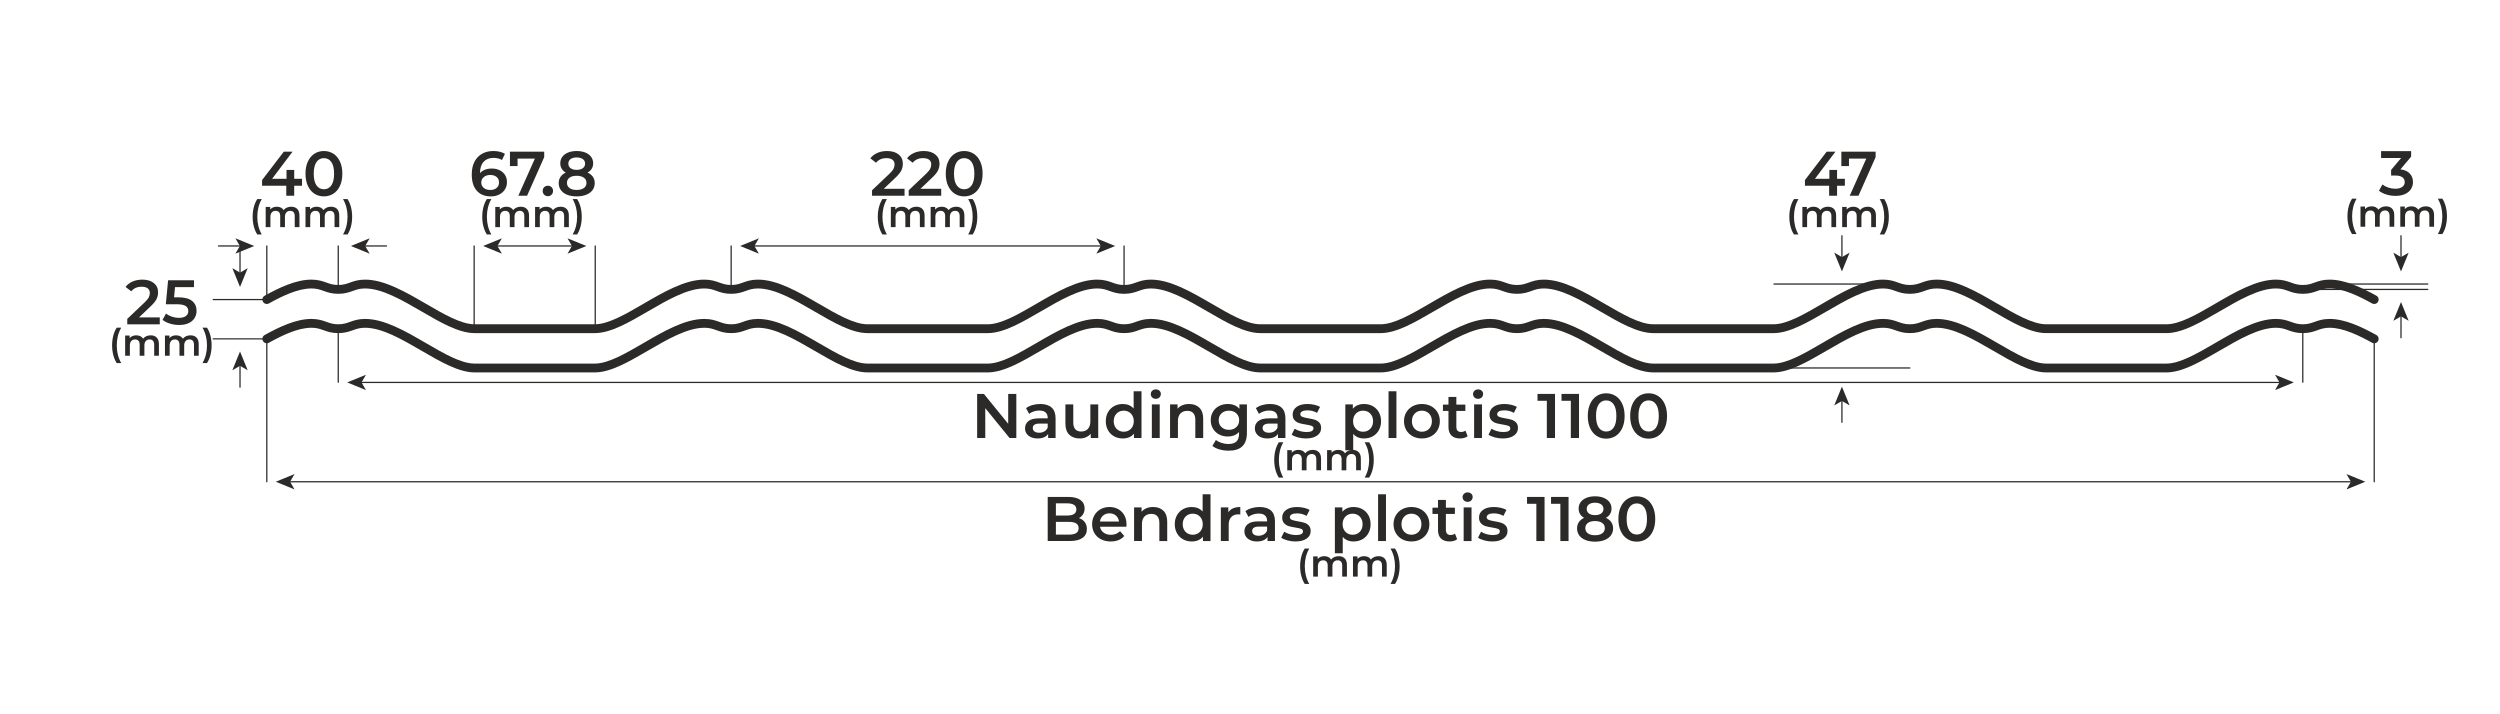 <?xml version="1.0" encoding="UTF-8"?>
<!DOCTYPE svg PUBLIC "-//W3C//DTD SVG 1.1//EN" "http://www.w3.org/Graphics/SVG/1.1/DTD/svg11.dtd">
<!-- Creator: CorelDRAW 2020 (64-Bit) -->
<svg xmlns="http://www.w3.org/2000/svg" xml:space="preserve" width="1399.82mm" height="399.697mm" version="1.1" style="shape-rendering:geometricPrecision; text-rendering:geometricPrecision; image-rendering:optimizeQuality; fill-rule:evenodd; clip-rule:evenodd"
viewBox="0 0 139982.22 39969.72"
 xmlns:xlink="http://www.w3.org/1999/xlink"
 xmlns:xodm="http://www.corel.com/coreldraw/odm/2003">
 <defs>
  <style type="text/css">
   <![CDATA[
    .fil0 {fill:#2B2A29;fill-rule:nonzero}
   ]]>
  </style>
 </defs>
 <g id="Layer_x0020_1">
  <path class="fil0" d="M132939.41 27009.06c-19.47,0 -35.28,-15.8 -35.28,-35.27l0 -8000.02c0,-19.47 15.81,-35.27 35.28,-35.27 19.48,0 35.28,15.8 35.28,35.27l0 8000.02c0,19.47 -15.8,35.27 -35.28,35.27z"/>
  <path class="fil0" d="M14939.05 27009.06c-19.47,0 -35.28,-15.8 -35.28,-35.27l0 -8000.02c0,-19.47 15.81,-35.27 35.28,-35.27 19.48,0 35.28,15.8 35.28,35.27l0 8000.02c0,19.47 -15.8,35.27 -35.28,35.27z"/>
  <path class="fil0" d="M131692.49 27009.06l-115506.18 0c-19.47,0 -35.28,-15.8 -35.28,-35.27 0,-19.48 15.81,-35.28 35.28,-35.28l115506.18 0c19.48,0 35.28,15.8 35.28,35.28 0,19.47 -15.8,35.27 -35.28,35.27z"/>
  <polygon class="fil0" points="15439.09,26973.79 16491.99,27404.04 16242.15,26973.79 16491.99,26543.61 "/>
  <polygon class="fil0" points="132439.54,26973.79 131386.53,27404.04 131636.44,26973.79 131386.53,26543.61 "/>
  <path class="fil0" d="M18939.03 21439.89c-19.47,0 -35.27,-15.8 -35.27,-35.27l0 -2999.99c0,-19.47 15.8,-35.28 35.27,-35.28 19.48,0 35.28,15.81 35.28,35.28l0 2999.99c0,19.47 -15.8,35.27 -35.28,35.27z"/>
  <path class="fil0" d="M128939.59 21439.89c-19.47,0 -35.28,-15.8 -35.28,-35.27l0 -2999.99c0,-19.47 15.81,-35.28 35.28,-35.28 19.47,0 35.28,15.81 35.28,35.28l0 2999.99c0,19.47 -15.81,35.27 -35.28,35.27z"/>
  <path class="fil0" d="M127691.78 21447.99l-107505.4 0c-19.47,0 -35.24,-15.77 -35.24,-35.28 0,-19.51 15.77,-35.27 35.24,-35.27l107505.4 0c19.47,0 35.27,15.76 35.27,35.27 0,19.51 -15.8,35.28 -35.27,35.28z"/>
  <polygon class="fil0" points="19439.07,21412.71 20492.08,21842.92 20242.13,21412.71 20492.08,20982.5 "/>
  <polygon class="fil0" points="128439.74,21412.71 127385.82,21842.92 127635.72,21412.71 127385.82,20982.5 "/>
  <polygon class="fil0" points="16910.92,10399.87 16473.48,10399.87 16473.48,10960.79 16028.98,10960.79 16028.98,10399.87 14674.31,10399.87 14674.31,10082.37 15891.39,8491.34 16381.75,8491.34 15235.23,10011.81 16043.09,10011.81 16043.09,9514.4 16473.48,9514.4 16473.48,10011.81 16910.92,10011.81 "/>
  <path class="fil0" d="M18135.05 10996.07c-197.56,0 -373.94,-49.99 -529.17,-149.93 -155.22,-99.94 -277.49,-245.78 -366.89,-437.44 -89.35,-191.67 -134.05,-419.25 -134.05,-682.63 0,-263.42 44.7,-490.96 134.05,-682.62 89.4,-191.67 211.67,-337.51 366.89,-437.45 155.23,-99.94 331.61,-149.93 529.17,-149.93 197.56,0 374.54,49.99 530.93,149.93 156.39,99.94 279.29,245.78 368.65,437.45 89.4,191.66 134.06,419.2 134.06,682.62 0,263.38 -44.66,490.96 -134.06,682.63 -89.36,191.66 -212.26,337.5 -368.65,437.44 -156.39,99.94 -333.37,149.93 -530.93,149.93zm0 -398.64c176.39,0 315.74,-72.92 418.04,-218.72 102.31,-145.8 153.46,-363.36 153.46,-652.64 0,-289.28 -51.15,-506.84 -153.46,-652.64 -102.3,-145.8 -241.65,-218.72 -418.04,-218.72 -174.03,0 -312.21,72.92 -414.51,218.72 -102.31,145.8 -153.46,363.36 -153.46,652.64 0,289.28 51.15,506.84 153.46,652.64 102.3,145.8 240.48,218.72 414.51,218.72z"/>
  <path class="fil0" d="M14404.77 13128.26c-83.26,-128.41 -147.11,-277.28 -191.56,-446.62 -44.45,-169.33 -66.67,-350.66 -66.67,-543.98 0,-193.32 22.22,-375 66.67,-545.04 44.45,-170.04 108.3,-318.56 191.56,-445.56l251.88 0c-86.07,152.4 -149.22,309.39 -189.44,470.96 -40.21,161.57 -60.32,334.78 -60.32,519.64 0,184.85 20.11,358.07 60.32,519.64 40.22,161.57 103.37,318.56 189.44,470.96l-251.88 0z"/>
  <path class="fil0" d="M16303.42 11574.63c142.52,0 255.41,41.27 338.67,123.82 83.25,82.55 124.88,206.38 124.88,371.48l0 647.7 -264.58 0 0 -613.83c0,-98.78 -21.88,-173.22 -65.62,-223.31 -43.74,-50.1 -106.54,-75.14 -188.38,-75.14 -88.9,0 -160.16,29.28 -213.79,87.84 -53.62,58.56 -80.43,142.17 -80.43,250.82l0 573.62 -264.58 0 0 -613.83c0,-98.78 -21.88,-173.22 -65.62,-223.31 -43.74,-50.1 -106.54,-75.14 -188.38,-75.14 -90.31,0 -161.93,28.92 -214.84,86.78 -52.92,57.86 -79.38,141.82 -79.38,251.88l0 573.62 -264.58 0 0 -1130.3 251.88 0 0 143.93c42.33,-50.8 95.25,-89.6 158.75,-116.41 63.5,-26.81 134.06,-40.22 211.67,-40.22 84.66,0 159.81,15.87 225.42,47.62 65.62,31.75 117.48,78.67 155.58,140.76 46.56,-59.26 106.54,-105.48 179.91,-138.64 73.38,-33.16 154.52,-49.74 243.42,-49.74z"/>
  <path class="fil0" d="M18532.27 11574.63c142.52,0 255.41,41.27 338.67,123.82 83.25,82.55 124.88,206.38 124.88,371.48l0 647.7 -264.58 0 0 -613.83c0,-98.78 -21.88,-173.22 -65.62,-223.31 -43.74,-50.1 -106.54,-75.14 -188.38,-75.14 -88.9,0 -160.16,29.28 -213.79,87.84 -53.62,58.56 -80.43,142.17 -80.43,250.82l0 573.62 -264.58 0 0 -613.83c0,-98.78 -21.88,-173.22 -65.62,-223.31 -43.74,-50.1 -106.54,-75.14 -188.38,-75.14 -90.31,0 -161.93,28.92 -214.84,86.78 -52.92,57.86 -79.38,141.82 -79.38,251.88l0 573.62 -264.58 0 0 -1130.3 251.88 0 0 143.93c42.33,-50.8 95.25,-89.6 158.75,-116.41 63.5,-26.81 134.06,-40.22 211.67,-40.22 84.66,0 159.81,15.87 225.42,47.62 65.62,31.75 117.48,78.67 155.58,140.76 46.56,-59.26 106.54,-105.48 179.91,-138.64 73.38,-33.16 154.52,-49.74 243.42,-49.74z"/>
  <path class="fil0" d="M19207.49 13128.26c86.08,-152.4 149.58,-309.74 190.5,-472.02 40.92,-162.28 61.38,-335.14 61.38,-518.58 0,-183.45 -20.46,-356.31 -61.38,-518.58 -40.92,-162.28 -104.42,-319.62 -190.5,-472.02l251.88 0c83.26,125.59 147.11,273.4 191.56,443.44 44.45,170.04 66.68,352.43 66.68,547.16 0,194.73 -22.23,376.41 -66.68,545.04 -44.45,168.63 -108.3,317.15 -191.56,445.56l-251.88 0z"/>
  <path class="fil0" d="M18939.03 16239.9c-19.47,0 -35.27,-15.8 -35.27,-35.27l0 -2430.85c0,-19.48 15.8,-35.28 35.27,-35.28 19.48,0 35.28,15.8 35.28,35.28l0 2430.85c0,19.47 -15.8,35.27 -35.28,35.27z"/>
  <path class="fil0" d="M14939.05 16809.03c-19.47,0 -35.28,-15.8 -35.28,-35.27l0 -2999.99c0,-19.47 15.81,-35.28 35.28,-35.28 19.48,0 35.28,15.81 35.28,35.28l0 2999.99c0,19.47 -15.8,35.27 -35.28,35.27z"/>
  <path class="fil0" d="M21644.61 13809.06l-1252.68 0c-19.48,0 -35.28,-15.8 -35.28,-35.28 0,-19.47 15.8,-35.28 35.28,-35.28l1252.68 0c19.47,0 35.27,15.81 35.27,35.28 0,19.48 -15.8,35.28 -35.27,35.28z"/>
  <polygon class="fil0" points="19644.62,13773.78 20697.63,14204.06 20447.79,13773.78 20697.63,13343.57 "/>
  <path class="fil0" d="M13486.24 13809.06l-1252.79 0c-19.47,0 -35.27,-15.8 -35.27,-35.28 0,-19.47 15.8,-35.28 35.27,-35.28l1252.79 0c19.47,0 35.28,15.81 35.28,35.28 0,19.48 -15.81,35.28 -35.28,35.28z"/>
  <polygon class="fil0" points="14233.46,13773.78 13180.53,14204.06 13430.36,13773.78 13180.53,13343.57 "/>
  <path class="fil0" d="M8946.32 17773.4l0 388.06 -1820.33 0 0 -306.92 980.72 -931.33c110.53,-105.84 185.21,-198.12 224.01,-276.93 38.81,-78.78 58.21,-156.99 58.21,-234.6 0,-115.25 -38.8,-203.45 -116.41,-264.58 -77.62,-61.14 -191.7,-91.73 -342.2,-91.73 -251.64,0 -444.5,85.87 -578.55,257.53l-321.03 -246.94c96.41,-129.33 226.38,-229.91 389.82,-301.63 163.44,-71.72 346.28,-107.6 548.57,-107.6 268.11,0 482.14,63.5 642.05,190.5 159.92,127 239.89,299.87 239.89,518.59 0,134.05 -28.22,259.89 -84.67,377.47 -56.44,117.62 -164.64,251.64 -324.55,402.17l-659.7 627.94 1164.17 0z"/>
  <path class="fil0" d="M9983.49 16648.04c348.05,0 605.61,67.63 772.58,202.85 166.97,135.22 250.48,319.26 250.48,552.09 0,148.17 -36.45,282.23 -109.36,402.17 -72.92,119.95 -182.28,215.2 -328.09,285.75 -145.84,70.56 -325.72,105.83 -539.75,105.83 -176.39,0 -346.92,-25.25 -511.53,-75.84 -164.64,-50.56 -303.38,-120.55 -416.27,-209.91l194.02 -356.3c91.73,75.25 201.65,134.65 329.85,178.15 128.17,43.5 260.46,65.27 396.88,65.27 162.27,0 289.87,-33.52 382.76,-100.55 92.89,-67.02 139.35,-159.35 139.35,-276.93 0,-127 -49.99,-222.85 -149.93,-287.51 -99.94,-64.67 -271.08,-97.01 -513.29,-97.01l-596.2 0 127 -1344.09 1449.92 0 0 384.53 -1061.86 0 -52.92 571.5 236.36 0z"/>
  <path class="fil0" d="M6535.42 20328.93c-83.26,-128.41 -147.11,-277.28 -191.56,-446.62 -44.45,-169.33 -66.67,-350.66 -66.67,-543.98 0,-193.32 22.22,-375 66.67,-545.04 44.45,-170.04 108.3,-318.56 191.56,-445.56l251.88 0c-86.07,152.4 -149.22,309.39 -189.44,470.96 -40.22,161.57 -60.32,334.78 -60.32,519.64 0,184.86 20.1,358.07 60.32,519.64 40.22,161.57 103.37,318.56 189.44,470.96l-251.88 0z"/>
  <path class="fil0" d="M8434.07 18775.3c142.52,0 255.41,41.28 338.67,123.83 83.25,82.55 124.88,206.37 124.88,371.47l0 647.7 -264.58 0 0 -613.83c0,-98.78 -21.88,-173.22 -65.62,-223.31 -43.74,-50.1 -106.54,-75.14 -188.38,-75.14 -88.9,0 -160.16,29.28 -213.79,87.84 -53.62,58.56 -80.43,142.17 -80.43,250.82l0 573.62 -264.58 0 0 -613.83c0,-98.78 -21.88,-173.22 -65.62,-223.31 -43.74,-50.1 -106.54,-75.14 -188.38,-75.14 -90.31,0 -161.93,28.92 -214.85,86.78 -52.91,57.86 -79.37,141.82 -79.37,251.88l0 573.62 -264.58 0 0 -1130.3 251.88 0 0 143.93c42.33,-50.8 95.25,-89.6 158.75,-116.41 63.5,-26.81 134.06,-40.22 211.67,-40.22 84.66,0 159.8,15.88 225.42,47.63 65.62,31.75 117.48,78.66 155.58,140.75 46.56,-59.26 106.54,-105.48 179.91,-138.64 73.38,-33.16 154.52,-49.74 243.42,-49.74z"/>
  <path class="fil0" d="M10662.92 18775.3c142.52,0 255.41,41.28 338.67,123.83 83.25,82.55 124.88,206.37 124.88,371.47l0 647.7 -264.58 0 0 -613.83c0,-98.78 -21.88,-173.22 -65.62,-223.31 -43.74,-50.1 -106.54,-75.14 -188.38,-75.14 -88.9,0 -160.16,29.28 -213.79,87.84 -53.62,58.56 -80.43,142.17 -80.43,250.82l0 573.62 -264.58 0 0 -613.83c0,-98.78 -21.88,-173.22 -65.62,-223.31 -43.74,-50.1 -106.54,-75.14 -188.38,-75.14 -90.31,0 -161.93,28.92 -214.85,86.78 -52.91,57.86 -79.37,141.82 -79.37,251.88l0 573.62 -264.58 0 0 -1130.3 251.88 0 0 143.93c42.33,-50.8 95.25,-89.6 158.75,-116.41 63.5,-26.81 134.06,-40.22 211.67,-40.22 84.66,0 159.8,15.88 225.42,47.63 65.62,31.75 117.48,78.66 155.58,140.75 46.56,-59.26 106.54,-105.48 179.91,-138.64 73.38,-33.16 154.52,-49.74 243.42,-49.74z"/>
  <path class="fil0" d="M11338.14 20328.93c86.08,-152.4 149.58,-309.74 190.5,-472.02 40.92,-162.27 61.38,-335.14 61.38,-518.58 0,-183.44 -20.46,-356.31 -61.38,-518.58 -40.92,-162.28 -104.42,-319.62 -190.5,-472.02l251.88 0c83.26,125.59 147.11,273.4 191.56,443.44 44.45,170.04 66.68,352.43 66.68,547.16 0,194.73 -22.23,376.41 -66.68,545.04 -44.45,168.63 -108.3,317.15 -191.56,445.56l-251.88 0z"/>
  <path class="fil0" d="M14939.05 16809.03l-2999.98 0c-19.48,0 -35.28,-15.8 -35.28,-35.27 0,-19.48 15.8,-35.28 35.28,-35.28l2999.98 0c19.48,0 35.28,15.8 35.28,35.28 0,19.47 -15.8,35.27 -35.28,35.27z"/>
  <path class="fil0" d="M14939.05 19009.05l-2999.98 0c-19.48,0 -35.28,-15.8 -35.28,-35.27 0,-19.48 15.8,-35.28 35.28,-35.28l2999.98 0c19.48,0 35.28,15.8 35.28,35.28 0,19.47 -15.8,35.27 -35.28,35.27z"/>
  <path class="fil0" d="M13439.09 15356.32c-19.47,0 -35.27,-15.8 -35.27,-35.28l0 -1252.85c0,-19.47 15.8,-35.28 35.27,-35.28 19.48,0 35.28,15.81 35.28,35.28l0 1252.85c0,19.48 -15.8,35.28 -35.28,35.28z"/>
  <polygon class="fil0" points="13439.1,16068.26 13869.31,15015.25 13439.1,15265.09 13008.89,15015.25 "/>
  <path class="fil0" d="M13439.09 21714.64c-19.47,0 -35.27,-15.8 -35.27,-35.28l0 -1252.78c0,-19.44 15.8,-35.28 35.27,-35.28 19.48,0 35.28,15.84 35.28,35.28l0 1252.78c0,19.48 -15.8,35.28 -35.28,35.28z"/>
  <polygon class="fil0" points="13439.1,19679.38 13869.31,20732.28 13439.1,20482.44 13008.89,20732.28 "/>
  <path class="fil0" d="M27536.72 9436.79c162.28,0 308.08,31.15 437.44,93.49 129.33,62.33 230.47,151.09 303.39,266.34 72.92,115.26 109.36,248.11 109.36,398.64 0,159.92 -39.97,300.46 -119.94,421.57 -79.98,121.11 -188.14,214.6 -324.56,280.46 -136.42,65.86 -289.27,98.78 -458.61,98.78 -338.66,0 -601.48,-105.84 -788.46,-317.5 -186.97,-211.67 -280.45,-515.06 -280.45,-910.17 0,-277.53 50.55,-514.46 151.69,-710.85 101.14,-196.39 242.82,-345.72 425.1,-448.02 182.24,-102.31 393.34,-153.46 633.23,-153.46 127,0 246.35,13.51 358.07,40.57 111.69,27.05 208.74,66.42 291.04,118.18l-169.33 345.72c-122.31,-79.98 -278.69,-119.95 -469.19,-119.95 -237.53,0 -423.34,72.92 -557.39,218.73 -134.06,145.8 -201.09,356.3 -201.09,631.47l0 3.53c72.92,-84.67 165.81,-148.77 278.7,-192.27 112.89,-43.49 239.89,-65.26 381,-65.26zm-77.61 1199.44c143.47,0 259.89,-38.2 349.25,-114.65 89.36,-76.41 134.05,-178.15 134.05,-305.15 0,-129.37 -44.69,-231.67 -134.05,-306.92 -89.36,-75.25 -209.31,-112.89 -359.84,-112.89 -148.16,0 -268.71,39.97 -361.59,119.95 -92.89,79.97 -139.35,181.08 -139.35,303.39 0,119.94 45.26,219.32 135.82,298.09 90.52,78.78 215.79,118.18 375.71,118.18z"/>
  <polygon class="fil0" points="30471.83,8491.34 30471.83,8798.26 29512.27,10960.79 29021.91,10960.79 29949.72,8879.4 28979.58,8879.4 28979.58,9299.2 28552.72,9299.2 28552.72,8491.34 "/>
  <path class="fil0" d="M30676.44 10985.48c-79.97,0 -148.17,-27.62 -204.61,-82.9 -56.44,-55.28 -84.67,-125.24 -84.67,-209.91 0,-87.03 27.63,-157.58 82.91,-211.66 55.24,-54.08 124.07,-81.14 206.37,-81.14 82.3,0 151.1,27.06 206.38,81.14 55.28,54.08 82.9,124.63 82.9,211.66 0,84.67 -28.22,154.63 -84.67,209.91 -56.44,55.28 -124.63,82.9 -204.61,82.9z"/>
  <path class="fil0" d="M32898.94 9662.57c129.36,58.81 228.71,138.18 298.1,238.13 69.39,99.94 104.07,216.95 104.07,351.01 0,150.49 -41.74,282.22 -125.24,395.11 -83.5,112.89 -201.68,199.32 -354.54,259.29 -152.86,59.97 -330.45,89.96 -532.69,89.96 -202.25,0 -379.24,-29.99 -530.94,-89.96 -151.69,-59.97 -268.67,-146.4 -351.01,-259.29 -82.3,-112.89 -123.47,-244.62 -123.47,-395.11 0,-134.06 34.11,-251.07 102.3,-351.01 68.2,-99.95 165.81,-179.32 292.81,-238.13 -98.78,-54.12 -174.63,-125.24 -227.54,-213.43 -52.92,-88.19 -79.38,-189.94 -79.38,-305.15 0,-138.79 38.21,-259.89 114.66,-363.36 76.44,-103.51 184.04,-183.45 322.79,-239.89 138.74,-56.45 298.69,-84.67 479.78,-84.67 183.44,0 344.55,28.22 483.3,84.67 138.75,56.44 246.95,136.38 324.56,239.89 77.61,103.47 116.41,224.57 116.41,363.36 0,115.21 -27.06,216.36 -81.14,303.39 -54.08,86.99 -131.69,158.75 -232.83,215.19zm-610.3 -846.67c-143.44,0 -256.93,30.55 -340.44,91.73 -83.5,61.13 -125.23,146.96 -125.23,257.52 0,105.84 41.73,189.9 125.23,252.24 83.51,62.34 197,93.49 340.44,93.49 145.8,0 261.05,-31.15 345.72,-93.49 84.66,-62.34 127,-146.4 127,-252.24 0,-110.56 -42.94,-196.39 -128.77,-257.52 -85.83,-61.18 -200.48,-91.73 -343.95,-91.73zm0 1820.34c169.33,0 303.38,-35.28 402.16,-105.84 98.78,-70.55 148.17,-168.17 148.17,-292.8 0,-122.31 -49.39,-218.72 -148.17,-289.28 -98.78,-70.56 -232.83,-105.83 -402.16,-105.83 -169.34,0 -302.19,35.27 -398.64,105.83 -96.42,70.56 -144.64,166.97 -144.64,289.28 0,124.63 48.22,222.25 144.64,292.8 96.45,70.56 229.3,105.84 398.64,105.84z"/>
  <path class="fil0" d="M27260.13 13128.26c-83.26,-128.41 -147.11,-277.28 -191.56,-446.62 -44.45,-169.33 -66.67,-350.66 -66.67,-543.98 0,-193.32 22.22,-375 66.67,-545.04 44.45,-170.04 108.3,-318.56 191.56,-445.56l251.88 0c-86.07,152.4 -149.22,309.39 -189.44,470.96 -40.21,161.57 -60.32,334.78 -60.32,519.64 0,184.85 20.11,358.07 60.32,519.64 40.22,161.57 103.37,318.56 189.44,470.96l-251.88 0z"/>
  <path class="fil0" d="M29158.78 11574.63c142.52,0 255.41,41.27 338.67,123.82 83.25,82.55 124.88,206.38 124.88,371.48l0 647.7 -264.58 0 0 -613.83c0,-98.78 -21.88,-173.22 -65.62,-223.31 -43.74,-50.1 -106.54,-75.14 -188.38,-75.14 -88.9,0 -160.16,29.28 -213.79,87.84 -53.62,58.56 -80.43,142.17 -80.43,250.82l0 573.62 -264.58 0 0 -613.83c0,-98.78 -21.88,-173.22 -65.62,-223.31 -43.74,-50.1 -106.54,-75.14 -188.38,-75.14 -90.31,0 -161.93,28.92 -214.84,86.78 -52.92,57.86 -79.38,141.82 -79.38,251.88l0 573.62 -264.58 0 0 -1130.3 251.88 0 0 143.93c42.33,-50.8 95.25,-89.6 158.75,-116.41 63.5,-26.81 134.06,-40.22 211.67,-40.22 84.66,0 159.81,15.87 225.42,47.62 65.62,31.75 117.48,78.67 155.58,140.76 46.56,-59.26 106.54,-105.48 179.91,-138.64 73.38,-33.16 154.52,-49.74 243.42,-49.74z"/>
  <path class="fil0" d="M31387.63 11574.63c142.52,0 255.41,41.27 338.67,123.82 83.25,82.55 124.88,206.38 124.88,371.48l0 647.7 -264.58 0 0 -613.83c0,-98.78 -21.88,-173.22 -65.62,-223.31 -43.74,-50.1 -106.54,-75.14 -188.38,-75.14 -88.9,0 -160.16,29.28 -213.79,87.84 -53.62,58.56 -80.43,142.17 -80.43,250.82l0 573.62 -264.58 0 0 -613.83c0,-98.78 -21.88,-173.22 -65.62,-223.31 -43.74,-50.1 -106.54,-75.14 -188.38,-75.14 -90.31,0 -161.93,28.92 -214.84,86.78 -52.92,57.86 -79.38,141.82 -79.38,251.88l0 573.62 -264.58 0 0 -1130.3 251.88 0 0 143.93c42.33,-50.8 95.25,-89.6 158.75,-116.41 63.5,-26.81 134.06,-40.22 211.67,-40.22 84.66,0 159.81,15.87 225.42,47.62 65.62,31.75 117.48,78.67 155.58,140.76 46.56,-59.26 106.54,-105.48 179.91,-138.64 73.38,-33.16 154.52,-49.74 243.42,-49.74z"/>
  <path class="fil0" d="M32062.85 13128.26c86.08,-152.4 149.58,-309.74 190.5,-472.02 40.92,-162.28 61.38,-335.14 61.38,-518.58 0,-183.45 -20.46,-356.31 -61.38,-518.58 -40.92,-162.28 -104.42,-319.62 -190.5,-472.02l251.88 0c83.26,125.59 147.11,273.4 191.56,443.44 44.45,170.04 66.68,352.43 66.68,547.16 0,194.73 -22.23,376.41 -66.68,545.04 -44.45,168.63 -108.3,317.15 -191.56,445.56l-251.88 0z"/>
  <path class="fil0" d="M33329.09 18439.92c-19.47,0 -35.27,-15.8 -35.27,-35.28l0 -4630.87c0,-19.48 15.8,-35.28 35.27,-35.28 19.48,0 35.28,15.8 35.28,35.28l0 4630.87c0,19.48 -15.8,35.28 -35.28,35.28z"/>
  <path class="fil0" d="M26549.11 18439.92c-19.47,0 -35.28,-15.8 -35.28,-35.28l0 -4630.87c0,-19.48 15.81,-35.28 35.28,-35.28 19.47,0 35.28,15.8 35.28,35.28l0 4630.87c0,19.48 -15.81,35.28 -35.28,35.28z"/>
  <path class="fil0" d="M32081.83 13809.06l-4285.47 0c-19.48,0 -35.28,-15.8 -35.28,-35.28 0,-19.47 15.8,-35.28 35.28,-35.28l4285.47 0c19.47,0 35.28,15.81 35.28,35.28 0,19.48 -15.81,35.28 -35.28,35.28z"/>
  <polygon class="fil0" points="27049.15,13773.78 28102.05,14204.06 27852.25,13773.78 28102.05,13343.57 "/>
  <polygon class="fil0" points="32829.05,13773.78 31776.15,14204.06 32025.99,13773.78 31776.15,13343.57 "/>
  <path class="fil0" d="M50648.12 10572.73l0 388.06 -1820.33 0 0 -306.92 980.72 -931.33c110.52,-105.84 185.21,-198.12 224.01,-276.93 38.81,-78.78 58.21,-156.99 58.21,-234.6 0,-115.25 -38.81,-203.45 -116.42,-264.59 -77.61,-61.13 -191.66,-91.72 -342.19,-91.72 -251.64,0 -444.5,85.83 -578.56,257.53l-321.02 -246.94c96.41,-129.37 226.37,-229.91 389.81,-301.63 163.45,-71.72 346.33,-107.6 548.57,-107.6 268.12,0 482.15,63.5 642.06,190.5 159.91,127 239.89,299.86 239.89,518.59 0,134.05 -28.22,259.89 -84.67,377.47 -56.44,117.62 -164.64,251.64 -324.55,402.17l-659.7 627.94 1164.17 0z"/>
  <path class="fil0" d="M52701.29 10572.73l0 388.06 -1820.33 0 0 -306.92 980.72 -931.33c110.52,-105.84 185.21,-198.12 224.01,-276.93 38.81,-78.78 58.21,-156.99 58.21,-234.6 0,-115.25 -38.81,-203.45 -116.42,-264.59 -77.61,-61.13 -191.66,-91.72 -342.19,-91.72 -251.64,0 -444.5,85.83 -578.56,257.53l-321.02 -246.94c96.41,-129.37 226.37,-229.91 389.81,-301.63 163.45,-71.72 346.33,-107.6 548.57,-107.6 268.12,0 482.15,63.5 642.06,190.5 159.91,127 239.89,299.86 239.89,518.59 0,134.05 -28.22,259.89 -84.67,377.47 -56.44,117.62 -164.64,251.64 -324.55,402.17l-659.7 627.94 1164.17 0z"/>
  <path class="fil0" d="M53985.39 10996.07c-197.55,0 -373.94,-49.99 -529.16,-149.93 -155.23,-99.94 -277.53,-245.78 -366.89,-437.44 -89.36,-191.67 -134.06,-419.25 -134.06,-682.63 0,-263.42 44.7,-490.96 134.06,-682.62 89.36,-191.67 211.66,-337.51 366.89,-437.45 155.22,-99.94 331.61,-149.93 529.16,-149.93 197.56,0 374.55,49.99 530.93,149.93 156.39,99.94 279.3,245.78 368.66,437.45 89.35,191.66 134.05,419.2 134.05,682.62 0,263.38 -44.7,490.96 -134.05,682.63 -89.36,191.66 -212.27,337.5 -368.66,437.44 -156.38,99.94 -333.37,149.93 -530.93,149.93zm0 -398.64c176.39,0 315.74,-72.92 418.04,-218.72 102.31,-145.8 153.46,-363.36 153.46,-652.64 0,-289.28 -51.15,-506.84 -153.46,-652.64 -102.3,-145.8 -241.65,-218.72 -418.04,-218.72 -174.02,0 -312.21,72.92 -414.51,218.72 -102.31,145.8 -153.46,363.36 -153.46,652.64 0,289.28 51.15,506.84 153.46,652.64 102.3,145.8 240.49,218.72 414.51,218.72z"/>
  <path class="fil0" d="M49408.45 13128.26c-83.26,-128.41 -147.11,-277.28 -191.56,-446.62 -44.45,-169.33 -66.68,-350.66 -66.68,-543.98 0,-193.32 22.23,-375 66.68,-545.04 44.45,-170.04 108.3,-318.56 191.56,-445.56l251.88 0c-86.08,152.4 -149.22,309.39 -189.44,470.96 -40.22,161.57 -60.33,334.78 -60.33,519.64 0,184.85 20.11,358.07 60.33,519.64 40.22,161.57 103.36,318.56 189.44,470.96l-251.88 0z"/>
  <path class="fil0" d="M51307.1 11574.63c142.52,0 255.41,41.27 338.67,123.82 83.25,82.55 124.88,206.38 124.88,371.48l0 647.7 -264.58 0 0 -613.83c0,-98.78 -21.88,-173.22 -65.62,-223.31 -43.74,-50.1 -106.54,-75.14 -188.38,-75.14 -88.9,0 -160.16,29.28 -213.79,87.84 -53.62,58.56 -80.43,142.17 -80.43,250.82l0 573.62 -264.58 0 0 -613.83c0,-98.78 -21.88,-173.22 -65.62,-223.31 -43.74,-50.1 -106.54,-75.14 -188.38,-75.14 -90.31,0 -161.93,28.92 -214.84,86.78 -52.92,57.86 -79.38,141.82 -79.38,251.88l0 573.62 -264.58 0 0 -1130.3 251.88 0 0 143.93c42.33,-50.8 95.25,-89.6 158.75,-116.41 63.5,-26.81 134.06,-40.22 211.67,-40.22 84.66,0 159.81,15.87 225.42,47.62 65.62,31.75 117.48,78.67 155.58,140.76 46.56,-59.26 106.54,-105.48 179.91,-138.64 73.38,-33.16 154.52,-49.74 243.42,-49.74z"/>
  <path class="fil0" d="M53535.95 11574.63c142.52,0 255.41,41.27 338.66,123.82 83.26,82.55 124.89,206.38 124.89,371.48l0 647.7 -264.59 0 0 -613.83c0,-98.78 -21.87,-173.22 -65.61,-223.31 -43.75,-50.1 -106.54,-75.14 -188.39,-75.14 -88.9,0 -160.16,29.28 -213.78,87.84 -53.62,58.56 -80.43,142.17 -80.43,250.82l0 573.62 -264.59 0 0 -613.83c0,-98.78 -21.87,-173.22 -65.61,-223.31 -43.75,-50.1 -106.54,-75.14 -188.39,-75.14 -90.31,0 -161.92,28.92 -214.84,86.78 -52.91,57.86 -79.37,141.82 -79.37,251.88l0 573.62 -264.59 0 0 -1130.3 251.89 0 0 143.93c42.33,-50.8 95.25,-89.6 158.75,-116.41 63.5,-26.81 134.05,-40.22 211.66,-40.22 84.67,0 159.81,15.87 225.43,47.62 65.62,31.75 117.47,78.67 155.57,140.76 46.57,-59.26 106.54,-105.48 179.92,-138.64 73.38,-33.16 154.52,-49.74 243.42,-49.74z"/>
  <path class="fil0" d="M54211.17 13128.26c86.08,-152.4 149.58,-309.74 190.5,-472.02 40.92,-162.28 61.38,-335.14 61.38,-518.58 0,-183.45 -20.46,-356.31 -61.38,-518.58 -40.92,-162.28 -104.42,-319.62 -190.5,-472.02l251.88 0c83.26,125.59 147.11,273.4 191.56,443.44 44.45,170.04 66.68,352.43 66.68,547.16 0,194.73 -22.23,376.41 -66.68,545.04 -44.45,168.63 -108.3,317.15 -191.56,445.56l-251.88 0z"/>
  <path class="fil0" d="M62939.24 16239.9c-19.47,0 -35.28,-15.8 -35.28,-35.27l0 -2430.85c0,-19.48 15.81,-35.28 35.28,-35.28 19.48,0 35.28,15.8 35.28,35.28l0 2430.85c0,19.47 -15.8,35.27 -35.28,35.27z"/>
  <path class="fil0" d="M40939.28 16239.9c-19.48,0 -35.28,-15.8 -35.28,-35.27l0 -2430.85c0,-19.48 15.8,-35.28 35.28,-35.28 19.47,0 35.27,15.8 35.27,35.28l0 2430.85c0,19.47 -15.8,35.27 -35.27,35.27z"/>
  <path class="fil0" d="M61691.89 13809.06l-19505.54 0c-19.47,0 -35.28,-15.8 -35.28,-35.28 0,-19.47 15.81,-35.28 35.28,-35.28l19505.54 0c19.48,0 35.28,15.81 35.28,35.28 0,19.48 -15.8,35.28 -35.28,35.28z"/>
  <polygon class="fil0" points="41439.23,13773.78 42492.23,14204.06 42242.11,13773.78 42492.23,13343.57 "/>
  <polygon class="fil0" points="62439.01,13773.78 61386.36,14204.06 61636.12,13773.78 61386.36,13343.57 "/>
  <polygon class="fil0" points="103299.95,10399.87 102862.51,10399.87 102862.51,10960.79 102418.01,10960.79 102418.01,10399.87 101063.34,10399.87 101063.34,10082.37 102280.43,8491.34 102770.79,8491.34 101624.26,10011.81 102432.12,10011.81 102432.12,9514.4 102862.51,9514.4 102862.51,10011.81 103299.95,10011.81 "/>
  <polygon class="fil0" points="105021.51,8491.34 105021.51,8798.26 104061.96,10960.79 103571.6,10960.79 104499.4,8879.4 103529.26,8879.4 103529.26,9299.2 103102.4,9299.2 103102.4,8491.34 "/>
  <path class="fil0" d="M100448.09 13128.26c-83.26,-128.41 -147.11,-277.28 -191.56,-446.62 -44.45,-169.33 -66.67,-350.66 -66.67,-543.98 0,-193.32 22.22,-375 66.67,-545.04 44.45,-170.04 108.3,-318.56 191.56,-445.56l251.88 0c-86.08,152.4 -149.22,309.39 -189.44,470.96 -40.22,161.57 -60.32,334.78 -60.32,519.64 0,184.85 20.1,358.07 60.32,519.64 40.22,161.57 103.36,318.56 189.44,470.96l-251.88 0z"/>
  <path class="fil0" d="M102346.74 11574.63c142.52,0 255.41,41.27 338.67,123.82 83.25,82.55 124.88,206.38 124.88,371.48l0 647.7 -264.58 0 0 -613.83c0,-98.78 -21.87,-173.22 -65.62,-223.31 -43.74,-50.1 -106.54,-75.14 -188.38,-75.14 -88.9,0 -160.16,29.28 -213.78,87.84 -53.63,58.56 -80.44,142.17 -80.44,250.82l0 573.62 -264.58 0 0 -613.83c0,-98.78 -21.87,-173.22 -65.62,-223.31 -43.74,-50.1 -106.54,-75.14 -188.38,-75.14 -90.31,0 -161.93,28.92 -214.84,86.78 -52.92,57.86 -79.38,141.82 -79.38,251.88l0 573.62 -264.58 0 0 -1130.3 251.88 0 0 143.93c42.34,-50.8 95.25,-89.6 158.75,-116.41 63.5,-26.81 134.06,-40.22 211.67,-40.22 84.67,0 159.81,15.87 225.42,47.62 65.62,31.75 117.48,78.67 155.58,140.76 46.57,-59.26 106.54,-105.48 179.92,-138.64 73.37,-33.16 154.51,-49.74 243.41,-49.74z"/>
  <path class="fil0" d="M104575.59 11574.63c142.52,0 255.41,41.27 338.67,123.82 83.25,82.55 124.88,206.38 124.88,371.48l0 647.7 -264.58 0 0 -613.83c0,-98.78 -21.88,-173.22 -65.62,-223.31 -43.75,-50.1 -106.54,-75.14 -188.38,-75.14 -88.9,0 -160.17,29.28 -213.79,87.84 -53.62,58.56 -80.43,142.17 -80.43,250.82l0 573.62 -264.58 0 0 -613.83c0,-98.78 -21.88,-173.22 -65.62,-223.31 -43.75,-50.1 -106.54,-75.14 -188.38,-75.14 -90.32,0 -161.93,28.92 -214.85,86.78 -52.91,57.86 -79.37,141.82 -79.37,251.88l0 573.62 -264.58 0 0 -1130.3 251.88 0 0 143.93c42.33,-50.8 95.25,-89.6 158.75,-116.41 63.5,-26.81 134.05,-40.22 211.67,-40.22 84.66,0 159.8,15.87 225.42,47.62 65.62,31.75 117.48,78.67 155.58,140.76 46.56,-59.26 106.53,-105.48 179.91,-138.64 73.38,-33.16 154.52,-49.74 243.42,-49.74z"/>
  <path class="fil0" d="M105250.81 13128.26c86.08,-152.4 149.58,-309.74 190.5,-472.02 40.92,-162.28 61.38,-335.14 61.38,-518.58 0,-183.45 -20.46,-356.31 -61.38,-518.58 -40.92,-162.28 -104.42,-319.62 -190.5,-472.02l251.88 0c83.26,125.59 147.11,273.4 191.56,443.44 44.45,170.04 66.68,352.43 66.68,547.16 0,194.73 -22.23,376.41 -66.68,545.04 -44.45,168.63 -108.3,317.15 -191.56,445.56l-251.88 0z"/>
  <path class="fil0" d="M105329.52 15939.89l-6000.15 0c-19.47,0 -35.27,-15.81 -35.27,-35.28 0,-19.47 15.8,-35.28 35.27,-35.28l6000.15 0c19.48,0 35.28,15.81 35.28,35.28 0,19.47 -15.8,35.28 -35.28,35.28z"/>
  <path class="fil0" d="M106939.35 20639.94l-7609.98 0c-19.48,0 -35.28,-15.8 -35.28,-35.28 0,-19.47 15.8,-35.27 35.28,-35.27l7609.98 0c19.47,0 35.28,15.8 35.28,35.27 0,19.48 -15.81,35.28 -35.28,35.28z"/>
  <path class="fil0" d="M135936.71 16239.9l-6997.13 0c-19.47,0 -35.28,-15.8 -35.28,-35.27 0,-19.48 15.81,-35.28 35.28,-35.28l6997.13 0c19.48,0 35.28,15.8 35.28,35.28 0,19.47 -15.8,35.27 -35.28,35.27z"/>
  <path class="fil0" d="M135939.47 15939.89l-5447.95 0c-19.44,0 -35.27,-15.81 -35.27,-35.28 0,-19.47 15.83,-35.28 35.27,-35.28l5447.95 0c19.47,0 35.28,15.81 35.28,35.28 0,19.47 -15.81,35.28 -35.28,35.28z"/>
  <path class="fil0" d="M134438.96 18945.47c-19.47,0 -35.28,-15.8 -35.28,-35.27l0 -1252.79c0,-19.47 15.81,-35.28 35.28,-35.28 19.47,0 35.28,15.81 35.28,35.28l0 1252.79c0,19.47 -15.81,35.27 -35.28,35.27z"/>
  <polygon class="fil0" points="134438.97,16910.21 134008.97,17963.11 134438.97,17713.27 134869,17963.11 "/>
  <path class="fil0" d="M134438.96 14487.18c-19.47,0 -35.28,-15.81 -35.28,-35.28l0 -1252.79c0,-19.47 15.81,-35.27 35.28,-35.27 19.47,0 35.28,15.8 35.28,35.27l0 1252.79c0,19.47 -15.81,35.28 -35.28,35.28z"/>
  <polygon class="fil0" points="134438.97,15199.11 134008.97,14146.18 134438.97,14395.94 134869,14146.18 "/>
  <path class="fil0" d="M114549.36 20851.61c-879.9,-11.57 -1883.91,-595.63 -2946.83,-1213.98 -1086.87,-632.25 -2210.75,-1286.05 -3163.6,-1286.05 -293.44,0 -470.5,63.43 -675.54,136.81 -213.67,76.51 -455.85,163.19 -824.05,163.19 -368.02,0 -610.23,-86.64 -823.84,-163.09 -205.32,-73.45 -382.59,-136.91 -676.63,-136.91 -952.39,0 -2076.27,653.84 -3163.22,1286.09 -1062.88,618.34 -2066.82,1202.37 -2943.01,1213.94l-6783.25 0c-879.79,-11.57 -1883.83,-595.67 -2946.89,-1214.01 -1086.91,-632.25 -2210.79,-1286.02 -3163.25,-1286.02 -293.65,0 -470.93,63.43 -676.1,136.84 -213.71,76.48 -455.93,163.16 -823.95,163.16 -367.98,0 -610.2,-86.64 -823.88,-163.12 -205.24,-73.45 -382.44,-136.88 -676.13,-136.88 -952.43,0 -2076.31,653.77 -3163.18,1286.02 -1063.03,618.34 -2067.1,1202.44 -2943.61,1214.01l-6783.36 0c-879.54,-11.57 -1883.51,-595.6 -2946.4,-1213.94 -1086.91,-632.25 -2210.82,-1286.09 -3163.36,-1286.09 -293.72,0 -471.02,63.46 -676.31,136.88 -213.67,76.48 -455.93,163.12 -823.73,163.12 -367.98,0 -610.2,-86.64 -823.88,-163.12 -205.21,-73.45 -382.45,-136.88 -676.17,-136.88 -952.39,0 -2076.27,653.77 -3163.11,1285.98 -1063.06,618.38 -2067.14,1202.48 -2943.68,1214.05l-6783.32 0c-879.62,-11.57 -1883.66,-595.67 -2946.68,-1214.01 -1086.88,-632.22 -2210.79,-1286.02 -3163.08,-1286.02 -293.93,0 -471.24,63.46 -676.52,136.91 -213.61,76.45 -455.75,163.09 -823.52,163.09 -368.02,0 -610.2,-86.68 -823.88,-163.16 -205.21,-73.41 -382.41,-136.84 -676.1,-136.84 -952.57,0 -2076.56,653.84 -3163.5,1286.09 -1062.99,618.31 -2067.03,1202.37 -2943.44,1213.94l-6783.24 0c-879.72,-11.57 -1883.8,-595.63 -2946.79,-1213.98 -1086.87,-632.25 -2210.79,-1286.05 -3163.25,-1286.05 -293.73,0 -470.93,63.43 -676.17,136.88 -213.72,76.48 -455.93,163.12 -823.88,163.12 -367.88,0 -610.02,-86.64 -823.7,-163.12 -205.25,-73.42 -382.52,-136.88 -676.24,-136.88 -761.15,0 -1630.54,423.79 -2380.58,838.3 -119.34,66.01 -269.63,22.72 -335.6,-96.66 -65.97,-119.38 -22.68,-269.59 96.7,-335.56 805.18,-445.03 1746.04,-899.97 2619.48,-899.97 379.45,0 625.55,88.05 842.61,165.77 201.33,72.04 375.18,134.23 657.33,134.23 282.26,0 456.14,-62.19 657.47,-134.23 217.1,-77.72 463.2,-165.77 842.58,-165.77 1085.67,0 2268.11,687.81 3411.6,1353.01 1005.35,584.8 1954.92,1137.21 2701.68,1147.06l6776.72 -0.04c743.52,-9.81 1693.09,-562.19 2698.4,-1146.99 1143.56,-665.19 2326.04,-1353.04 3411.82,-1353.04 379.38,0 625.44,88.05 842.5,165.74 201.3,72.03 375.18,134.26 657.48,134.26 282.08,0 455.85,-62.19 657.11,-134.19 217.17,-77.72 463.27,-165.81 842.93,-165.81 1085.46,0 2267.9,687.81 3411.4,1353.01 1005.38,584.8 1954.99,1137.21 2701.61,1147.06l6776.82 -0.04c743.59,-9.81 1693.19,-562.22 2698.58,-1147.09 1143.45,-665.13 2325.86,-1352.94 3411.46,-1352.94 379.45,0 625.48,88.05 842.58,165.77 201.33,72.04 375.18,134.23 657.47,134.23 282.15,0 456,-62.19 657.36,-134.23 217.14,-77.72 463.27,-165.77 842.68,-165.77 1085.71,0 2268.19,687.88 3411.72,1353.11 1005.24,584.73 1954.71,1137.11 2701.32,1146.96l6776.79 -0.04c743.59,-9.81 1693.2,-562.22 2698.58,-1147.06 1143.46,-665.16 2325.83,-1352.97 3411.5,-1352.97 379.45,0 625.44,88.05 842.54,165.77 201.33,72.04 375.18,134.23 657.47,134.23 282.29,0 456.21,-62.23 657.54,-134.26 217.07,-77.69 463.13,-165.74 842.51,-165.74 1085.67,0 2268.11,687.81 3411.57,1352.97 1005.38,584.84 1954.99,1137.25 2701.86,1147.1l6776.68 -0.04c743.27,-9.81 1692.73,-562.19 2697.97,-1146.95 1143.5,-665.2 2325.97,-1353.08 3411.54,-1353.08 379.77,0 625.86,88.05 843,165.77 201.33,72.04 375.14,134.23 657.47,134.23 282.43,0 456.28,-62.23 657.58,-134.3 216.92,-77.65 462.84,-165.7 842.01,-165.7 1086.06,0 2268.47,687.85 3411.96,1353.04 1005.24,584.8 1954.78,1137.18 2701.71,1147.03l6777.01 -0.04c743.26,-9.81 1692.73,-562.19 2697.97,-1146.95 1143.49,-665.2 2325.93,-1353.08 3411.54,-1353.08 379.73,0 625.82,88.05 842.96,165.77 201.29,72.04 375.18,134.23 657.51,134.23 281.87,0 455.75,-62.19 657.04,-134.23 217.14,-77.72 463.27,-165.77 842.54,-165.77 872.95,0 1814.13,454.94 2619.66,899.94 119.38,65.93 162.67,216.18 96.73,335.56 -65.9,119.38 -216.11,162.73 -335.56,96.73 -750.39,-414.55 -1620.1,-838.34 -2380.83,-838.34 -293.58,0 -470.88,63.46 -676.13,136.91 -213.68,76.45 -455.86,163.09 -823.45,163.09 -368.06,0 -610.2,-86.64 -823.88,-163.09 -205.28,-73.45 -382.55,-136.91 -676.59,-136.91 -952.4,0 -2076.31,653.84 -3163.19,1286.09 -1062.91,618.34 -2066.85,1202.37 -2943.08,1213.94l-6783.49 0z"/>
  <path class="fil0" d="M114549.36 18651.59c-879.9,-11.57 -1883.91,-595.63 -2946.83,-1213.98 -1086.87,-632.25 -2210.75,-1286.05 -3163.6,-1286.05 -293.41,0 -470.5,63.39 -675.54,136.81 -213.67,76.48 -455.85,163.19 -824.05,163.19 -368.02,0 -610.23,-86.64 -823.88,-163.12 -205.28,-73.45 -382.55,-136.88 -676.59,-136.88 -952.39,0 -2076.31,653.84 -3163.22,1286.08 -1062.88,618.32 -2066.82,1202.38 -2943.01,1213.95l-6783.25 0c-879.79,-11.57 -1883.83,-595.67 -2946.89,-1214.02 -1086.87,-632.24 -2210.75,-1286.01 -3163.25,-1286.01 -293.65,0 -470.89,63.43 -676.1,136.84 -213.71,76.48 -455.93,163.16 -823.95,163.16 -367.98,0 -610.2,-86.68 -823.88,-163.16 -205.24,-73.41 -382.44,-136.84 -676.13,-136.84 -952.46,0 -2076.34,653.77 -3163.18,1285.98 -1063.03,618.38 -2067.1,1202.48 -2943.61,1214.05l-6783.36 0c-879.54,-11.57 -1883.51,-595.6 -2946.36,-1213.95 -1086.95,-632.24 -2210.86,-1286.08 -3163.4,-1286.08 -293.72,0 -470.99,63.43 -676.27,136.88 -213.71,76.48 -455.97,163.12 -823.77,163.12 -367.98,0 -610.2,-86.68 -823.88,-163.16 -205.21,-73.41 -382.45,-136.84 -676.17,-136.84 -952.39,0 -2076.27,653.77 -3163.11,1285.98 -1063.06,618.38 -2067.17,1202.48 -2943.68,1214.05l-6783.32 0c-879.62,-11.57 -1883.66,-595.63 -2946.65,-1214.02 -1086.91,-632.24 -2210.82,-1286.01 -3163.11,-1286.01 -293.93,0 -471.2,63.46 -676.52,136.91 -213.61,76.45 -455.75,163.09 -823.52,163.09 -368.02,0 -610.2,-86.68 -823.88,-163.16 -205.21,-73.41 -382.41,-136.84 -676.1,-136.84 -952.61,0 -2076.56,653.8 -3163.5,1286.08 -1062.99,618.32 -2067.03,1202.38 -2943.44,1213.95l-6783.24 0c-879.72,-11.57 -1883.8,-595.63 -2946.76,-1214.02 -1086.9,-632.24 -2210.82,-1286.01 -3163.28,-1286.01 -293.73,0 -470.93,63.43 -676.17,136.84 -213.72,76.48 -455.93,163.16 -823.88,163.16 -367.88,0 -610.06,-86.64 -823.7,-163.12 -205.25,-73.45 -382.52,-136.88 -676.24,-136.88 -761.15,0 -1630.54,423.79 -2380.58,838.3 -119.34,66.01 -269.63,22.72 -335.6,-96.66 -65.97,-119.38 -22.68,-269.59 96.7,-335.56 805.18,-445.03 1746.07,-899.97 2619.48,-899.97 379.45,0 625.55,88.05 842.64,165.77 201.3,72.04 375.15,134.23 657.3,134.23 282.26,0 456.14,-62.23 657.47,-134.27 217.1,-77.68 463.16,-165.73 842.58,-165.73 1085.67,0 2268.11,687.81 3411.6,1353.01 1005.35,584.8 1954.92,1137.18 2701.68,1147.02l6776.72 0c743.52,-9.84 1693.09,-562.19 2698.4,-1146.99 1143.53,-665.19 2326.04,-1353.04 3411.82,-1353.04 379.41,0 625.44,88.05 842.5,165.73 201.3,72.04 375.18,134.27 657.48,134.27 282.08,0 455.85,-62.19 657.11,-134.2 217.17,-77.75 463.27,-165.8 842.93,-165.8 1085.5,0 2267.94,687.81 3411.43,1352.97 1005.35,584.84 1954.96,1137.22 2701.58,1147.06l6776.82 0c743.59,-9.84 1693.19,-562.22 2698.58,-1147.09 1143.45,-665.17 2325.86,-1352.94 3411.46,-1352.94 379.45,0 625.48,88.05 842.58,165.73 201.33,72.04 375.18,134.27 657.47,134.27 282.15,0 456,-62.19 657.36,-134.23 217.14,-77.72 463.27,-165.77 842.68,-165.77 1085.75,0 2268.19,687.85 3411.72,1353.08 1005.24,584.76 1954.71,1137.11 2701.32,1146.95l6776.79 0c743.59,-9.84 1693.2,-562.22 2698.58,-1147.06 1143.46,-665.16 2325.83,-1352.97 3411.5,-1352.97 379.45,0 625.44,88.05 842.54,165.73 201.33,72.04 375.18,134.27 657.47,134.27 282.29,0 456.21,-62.23 657.54,-134.27 217.07,-77.68 463.13,-165.73 842.51,-165.73 1085.67,0 2268.11,687.81 3411.61,1352.97 1005.38,584.84 1954.98,1137.22 2701.82,1147.06l6776.68 0c743.27,-9.84 1692.73,-562.19 2697.94,-1146.95 1143.53,-665.23 2326,-1353.08 3411.57,-1353.08 379.77,0 625.86,88.05 843,165.77 201.33,72.04 375.14,134.23 657.47,134.23 282.43,0 456.28,-62.23 657.58,-134.3 216.92,-77.68 462.84,-165.7 842.01,-165.7 1086.06,0 2268.5,687.85 3411.96,1353.04 1005.28,584.77 1954.78,1137.15 2701.71,1146.99l6777.01 0c743.26,-9.84 1692.73,-562.19 2697.97,-1146.95 1143.49,-665.23 2325.9,-1353.08 3411.54,-1353.08 379.73,0 625.86,88.05 842.96,165.77 201.33,72.04 375.18,134.23 657.51,134.23 281.87,0 455.75,-62.19 657.04,-134.23 217.14,-77.72 463.27,-165.77 842.54,-165.77 872.92,0 1814.13,454.91 2619.66,899.94 119.38,65.93 162.67,216.18 96.73,335.56 -65.9,119.34 -216.11,162.73 -335.56,96.73 -750.43,-414.55 -1620.13,-838.34 -2380.83,-838.34 -293.54,0 -470.85,63.43 -676.13,136.88 -213.68,76.48 -455.86,163.12 -823.45,163.12 -368.06,0 -610.2,-86.64 -823.88,-163.12 -205.28,-73.45 -382.55,-136.88 -676.59,-136.88 -952.4,0 -2076.31,653.84 -3163.22,1286.08 -1062.88,618.32 -2066.82,1202.38 -2943.05,1213.95l-6783.49 0z"/>
  <path class="fil0" d="M103134.38 23682.82c-19.48,0 -35.28,-15.8 -35.28,-35.27l0 -1252.79c0,-19.44 15.8,-35.28 35.28,-35.28 19.47,0 35.27,15.84 35.27,35.28l0 1252.79c0,19.47 -15.8,35.27 -35.27,35.27z"/>
  <polygon class="fil0" points="103134.36,21647.57 102704.36,22700.47 103134.36,22450.67 103564.4,22700.47 "/>
  <path class="fil0" d="M103134.38 14487.18c-19.48,0 -35.28,-15.81 -35.28,-35.28l0 -1252.79c0,-19.47 15.8,-35.27 35.28,-35.27 19.47,0 35.27,15.8 35.27,35.27l0 1252.79c0,19.47 -15.8,35.28 -35.27,35.28z"/>
  <polygon class="fil0" points="103134.36,15199.11 102704.36,14146.18 103134.36,14395.94 103564.4,14146.18 "/>
  <path class="fil0" d="M60413.46 29009.93c136.41,44.7 244.58,119.35 324.55,224.01 79.98,104.67 119.95,234.6 119.95,389.82 0,214.03 -82.31,379.24 -246.95,495.66 -164.61,116.41 -404.53,174.62 -719.67,174.62l-1227.66 0 0 -2469.44 1157.11 0c291.64,0 516.22,57.04 673.8,171.09 157.59,114.06 236.37,271.04 236.37,470.96 0,122.31 -28.23,230.47 -84.67,324.56 -56.45,94.08 -134.06,166.97 -232.83,218.72zm-1291.17 -825.5l0 680.86 649.11 0c159.91,0 282.82,-28.82 368.65,-86.43 85.83,-57.61 128.77,-141.71 128.77,-252.24 0,-112.88 -42.94,-198.15 -128.77,-255.76 -85.83,-57.61 -208.74,-86.43 -368.65,-86.43l-649.11 0zm740.83 1749.78c355.14,0 532.7,-118.78 532.7,-356.31 0,-237.52 -177.56,-356.3 -532.7,-356.3l-740.83 0 0 712.61 740.83 0z"/>
  <path class="fil0" d="M63076.93 29362.71c0,30.59 -2.37,74.09 -7.06,130.53l-1478.14 0c25.86,138.75 93.49,248.71 202.85,329.85 109.36,81.14 245.18,121.71 407.46,121.71 206.97,0 377.47,-68.2 511.53,-204.62l236.36 271.64c-84.67,101.14 -191.67,177.56 -321.03,229.31 -129.36,51.72 -275.17,77.61 -437.44,77.61 -206.98,0 -389.22,-41.17 -546.81,-123.47 -157.59,-82.31 -279.29,-196.99 -365.13,-343.96 -85.83,-147 -128.76,-313.37 -128.76,-499.18 0,-183.45 41.73,-348.69 125.24,-495.65 83.5,-147.01 199.32,-261.66 347.48,-343.96 148.17,-82.31 315.17,-123.47 500.95,-123.47 183.44,0 347.48,40.56 492.12,121.7 144.64,81.14 257.53,195.2 338.67,342.2 81.14,146.97 121.71,316.9 121.71,509.76zm-952.5 -620.89c-141.11,0 -260.46,41.74 -358.07,125.24 -97.62,83.47 -156.99,194.63 -178.15,333.37l1068.91 0c-18.8,-136.42 -76.44,-246.94 -172.86,-331.61 -96.41,-84.66 -216.36,-127 -359.83,-127z"/>
  <path class="fil0" d="M64569.19 28389.04c237.52,0 428.02,69.39 571.5,208.14 143.47,138.75 215.19,344.56 215.19,617.36l0 1079.5 -440.97 0 0 -1023.05c0,-164.65 -38.81,-288.72 -116.42,-372.18 -77.61,-83.51 -188.13,-125.24 -331.61,-125.24 -162.28,0 -290.44,48.79 -384.53,146.4 -94.08,97.62 -141.11,238.13 -141.11,421.57l0 952.5 -440.97 0 0 -1883.83 419.81 0 0 243.41c72.92,-87.03 164.6,-152.85 275.16,-197.55 110.53,-44.7 235.2,-67.03 373.95,-67.03z"/>
  <path class="fil0" d="M67779.47 27676.43l0 2617.61 -423.34 0 0 -243.42c-72.92,89.36 -162.87,156.39 -269.87,201.09 -107,44.7 -225.18,67.03 -354.54,67.03 -181.08,0 -343.96,-40.01 -488.6,-119.95 -144.64,-79.97 -258.13,-193.43 -340.43,-340.43 -82.3,-147 -123.47,-315.74 -123.47,-506.24 0,-190.5 41.17,-358.66 123.47,-504.47 82.3,-145.8 195.79,-258.69 340.43,-338.66 144.64,-79.98 307.52,-119.95 488.6,-119.95 124.63,0 238.72,21.17 342.19,63.5 103.47,42.33 191.66,105.83 264.58,190.5l0 -966.61 440.98 0zm-994.84 2264.83c105.84,0 201.09,-24.09 285.75,-72.32 84.67,-48.22 151.7,-117.01 201.09,-206.37 49.38,-89.36 74.08,-192.86 74.08,-310.45 0,-117.58 -24.7,-221.08 -74.08,-310.44 -49.39,-89.36 -116.42,-158.15 -201.09,-206.37 -84.66,-48.23 -179.91,-72.32 -285.75,-72.32 -105.83,0 -201.08,24.09 -285.75,72.32 -84.66,48.22 -151.69,117.01 -201.08,206.37 -49.39,89.36 -74.08,192.86 -74.08,310.44 0,117.59 24.69,221.09 74.08,310.45 49.39,89.36 116.42,158.15 201.08,206.37 84.67,48.23 179.92,72.32 285.75,72.32z"/>
  <path class="fil0" d="M68777.82 28685.37c127,-197.55 350.41,-296.33 670.28,-296.33l0 419.8c-37.64,-7.05 -71.72,-10.58 -102.31,-10.58 -171.69,0 -305.71,49.99 -402.16,149.93 -96.42,99.98 -144.64,244.02 -144.64,432.15l0 913.7 -440.98 0 0 -1883.84 419.81 0 0 275.17z"/>
  <path class="fil0" d="M70531.14 28389.04c277.49,0 489.76,66.43 636.76,199.32 147.01,132.89 220.49,333.38 220.49,601.49l0 1104.19 -416.28 0 0 -229.3c-54.11,82.3 -131.13,145.23 -231.07,188.73 -99.97,43.5 -220.48,65.27 -361.59,65.27 -141.12,0 -264.59,-24.1 -370.42,-72.32 -105.83,-48.23 -187.57,-115.26 -245.18,-201.09 -57.65,-85.83 -86.43,-182.84 -86.43,-291.04 0,-169.33 62.9,-305.15 188.73,-407.46 125.8,-102.3 323.96,-153.46 594.43,-153.46l486.84 0 0 -28.22c0,-131.69 -39.41,-232.83 -118.18,-303.39 -78.78,-70.55 -195.79,-105.83 -351.02,-105.83 -105.83,0 -209.9,16.48 -312.21,49.39 -102.3,32.91 -188.73,78.77 -259.29,137.58l-172.86 -321.03c98.78,-75.24 217.52,-132.89 356.31,-172.86 138.75,-39.97 285.75,-59.97 440.97,-59.97zm-59.97 1608.67c110.52,0 208.74,-25.3 294.57,-75.85 85.83,-50.55 146.4,-122.87 181.68,-216.96l0 -218.72 -455.09 0c-254,0 -381,83.5 -381,250.47 0,79.98 31.75,143.48 95.25,190.5 63.5,47.03 151.7,70.56 264.59,70.56z"/>
  <path class="fil0" d="M72534.91 30318.73c-152.86,0 -302.22,-20 -448.03,-59.97 -145.8,-39.97 -262.22,-90.53 -349.25,-151.7l169.34 -335.14c84.66,56.45 186.37,101.74 305.15,135.82 118.78,34.12 235.76,51.16 351.01,51.16 263.42,0 395.11,-69.4 395.11,-208.14 0,-65.83 -33.51,-111.69 -100.54,-137.59 -67.03,-25.86 -174.62,-50.55 -322.79,-74.08 -155.22,-23.49 -281.62,-50.55 -379.24,-81.14 -97.61,-30.58 -182.28,-84.07 -254,-160.51 -71.72,-76.41 -107.59,-182.85 -107.59,-319.27 0,-178.71 74.68,-321.62 224.01,-428.62 149.33,-107 351.01,-160.52 605.01,-160.52 129.37,0 258.7,14.72 388.06,44.1 129.36,29.39 235.2,68.79 317.5,118.18l-169.33 335.14c-159.92,-94.08 -339.83,-141.11 -539.75,-141.11 -129.33,0 -227.54,19.4 -294.57,58.21 -67.03,38.8 -100.54,89.96 -100.54,153.46 0,70.55 35.87,120.54 107.59,149.93 71.72,29.42 182.85,57.04 333.38,82.9 150.53,23.53 274,50.59 370.41,81.14 96.42,30.58 179.32,82.34 248.71,155.22 69.39,72.92 104.07,176.39 104.07,310.45 0,176.38 -76.44,317.5 -229.3,423.33 -152.86,105.83 -361,158.75 -624.42,158.75z"/>
  <path class="fil0" d="M75787.53 28389.04c183.44,0 347.48,39.97 492.12,119.95 144.64,79.97 258.13,192.86 340.43,338.66 82.31,145.81 123.48,313.97 123.48,504.47 0,190.5 -41.17,359.24 -123.48,506.24 -82.3,147 -195.79,260.46 -340.43,340.43 -144.64,79.94 -308.68,119.95 -492.12,119.95 -254,0 -455.08,-84.67 -603.25,-254l0 913.69 -440.97 0 0 -2568.22 419.8 0 0 246.94c72.92,-89.36 162.88,-156.38 269.88,-201.08 106.99,-44.7 225.18,-67.03 354.54,-67.03zm-49.39 1552.22c162.28,0 295.77,-54.08 400.4,-162.27 104.67,-108.2 156.99,-250.48 156.99,-426.87 0,-176.38 -52.32,-318.66 -156.99,-426.86 -104.63,-108.19 -238.12,-162.27 -400.4,-162.27 -105.83,0 -201.08,24.09 -285.75,72.32 -84.67,48.22 -151.69,117.01 -201.08,206.37 -49.39,89.36 -74.09,192.86 -74.09,310.44 0,117.59 24.7,221.09 74.09,310.45 49.39,89.36 116.41,158.15 201.08,206.37 84.67,48.23 179.92,72.32 285.75,72.32z"/>
  <polygon class="fil0" points="77163.37,27676.44 77604.34,27676.44 77604.34,30294.05 77163.37,30294.05 "/>
  <path class="fil0" d="M79029.57 30318.73c-190.5,0 -362.2,-41.13 -515.05,-123.47 -152.86,-82.31 -272.24,-196.96 -358.07,-343.96 -85.84,-147 -128.77,-313.37 -128.77,-499.18 0,-185.77 42.93,-351.62 128.77,-497.42 85.83,-145.8 205.21,-259.85 358.07,-342.19 152.85,-82.31 324.55,-123.48 515.05,-123.48 192.86,0 365.73,41.17 518.58,123.48 152.86,82.34 272.24,196.39 358.07,342.19 85.83,145.8 128.77,311.65 128.77,497.42 0,185.81 -42.94,352.18 -128.77,499.18 -85.83,147 -205.21,261.65 -358.07,343.96 -152.85,82.34 -325.72,123.47 -518.58,123.47zm0 -377.47c162.28,0 296.33,-54.08 402.17,-162.28 105.83,-108.16 158.75,-250.47 158.75,-426.86 0,-176.39 -52.92,-318.67 -158.75,-426.86 -105.84,-108.16 -239.89,-162.28 -402.17,-162.28 -162.28,0 -295.77,54.12 -400.4,162.28 -104.67,108.19 -156.99,250.47 -156.99,426.86 0,176.39 52.32,318.7 156.99,426.86 104.63,108.2 238.12,162.28 400.4,162.28z"/>
  <path class="fil0" d="M81590.74 30191.73c-51.76,42.33 -114.66,74.08 -188.74,95.25 -74.08,21.17 -152.29,31.75 -234.6,31.75 -206.97,0 -366.88,-54.08 -479.77,-162.28 -112.89,-108.2 -169.34,-265.75 -169.34,-472.72l0 -906.64 -310.44 0 0 -352.78 310.44 0 0 -430.39 440.98 0 0 430.39 504.47 0 0 352.78 -504.47 0 0 896.06c0,91.72 22.33,161.67 67.02,209.9 44.7,48.22 109.36,72.32 194.03,72.32 98.78,0 181.08,-25.86 246.95,-77.61l123.47 313.97z"/>
  <path class="fil0" d="M81954.09 28410.22l440.97 0 0 1883.83 -440.97 0 0 -1883.83zm222.25 -310.45c-79.94,0 -146.97,-25.29 -201.09,-75.85 -54.08,-50.58 -81.13,-113.48 -81.13,-188.73 0,-75.29 27.05,-138.19 81.13,-188.74 54.12,-50.55 121.15,-75.85 201.09,-75.85 79.97,0 147,24.1 201.08,72.32 54.12,48.19 81.14,108.77 81.14,181.68 0,77.62 -26.46,142.88 -79.37,195.8 -52.92,52.91 -120.55,79.37 -202.85,79.37z"/>
  <path class="fil0" d="M83555.71 30318.73c-152.86,0 -302.23,-20 -448.03,-59.97 -145.8,-39.97 -262.22,-90.53 -349.25,-151.7l169.34 -335.14c84.66,56.45 186.37,101.74 305.15,135.82 118.78,34.12 235.76,51.16 351.01,51.16 263.42,0 395.11,-69.4 395.11,-208.14 0,-65.83 -33.51,-111.69 -100.54,-137.59 -67.03,-25.86 -174.62,-50.55 -322.79,-74.08 -155.22,-23.49 -281.62,-50.55 -379.24,-81.14 -97.61,-30.58 -182.28,-84.07 -254,-160.51 -71.72,-76.41 -107.59,-182.85 -107.59,-319.27 0,-178.71 74.68,-321.62 224.01,-428.62 149.33,-107 351.01,-160.52 605.01,-160.52 129.37,0 258.7,14.72 388.06,44.1 129.36,29.39 235.2,68.79 317.5,118.18l-169.33 335.14c-159.92,-94.08 -339.83,-141.11 -539.75,-141.11 -129.37,0 -227.55,19.4 -294.57,58.21 -67.03,38.8 -100.54,89.96 -100.54,153.46 0,70.55 35.87,120.54 107.59,149.93 71.72,29.42 182.85,57.04 333.38,82.9 150.53,23.53 274,50.59 370.41,81.14 96.42,30.58 179.32,82.34 248.71,155.22 69.39,72.92 104.07,176.39 104.07,310.45 0,176.38 -76.45,317.5 -229.3,423.33 -152.86,105.83 -361,158.75 -624.42,158.75z"/>
  <polygon class="fil0" points="86483.78,27824.59 86483.78,30294.03 86025.17,30294.03 86025.17,28209.12 85503.06,28209.12 85503.06,27824.59 "/>
  <polygon class="fil0" points="87827.86,27824.59 87827.86,30294.03 87369.25,30294.03 87369.25,28209.12 86847.14,28209.12 86847.14,27824.59 "/>
  <path class="fil0" d="M89919.82 28995.82c129.36,58.81 228.7,138.18 298.09,238.12 69.4,99.95 104.07,216.96 104.07,351.02 0,150.49 -41.73,282.22 -125.23,395.11 -83.5,112.89 -201.69,199.32 -354.54,259.29 -152.86,59.97 -330.42,89.96 -532.7,89.96 -202.25,0 -379.23,-29.99 -530.93,-89.96 -151.69,-59.97 -268.67,-146.4 -351.01,-259.29 -82.31,-112.89 -123.48,-244.62 -123.48,-395.11 0,-134.06 34.12,-251.07 102.31,-351.02 68.19,-99.94 165.81,-179.31 292.81,-238.12 -98.78,-54.12 -174.63,-125.24 -227.55,-213.43 -52.91,-88.2 -79.37,-189.94 -79.37,-305.15 0,-138.79 38.21,-259.9 114.65,-363.37 76.45,-103.46 184.05,-183.44 322.79,-239.88 138.75,-56.45 298.7,-84.67 479.78,-84.67 183.45,0 344.56,28.22 483.31,84.67 138.74,56.44 246.94,136.42 324.55,239.88 77.61,103.47 116.42,224.58 116.42,363.37 0,115.21 -27.02,216.35 -81.14,303.38 -54.08,87.04 -131.69,158.75 -232.83,215.2zm-610.31 -846.67c-143.44,0 -256.93,30.55 -340.43,91.72 -83.47,61.14 -125.24,147.01 -125.24,257.53 0,105.84 41.77,189.9 125.24,252.24 83.5,62.33 196.99,93.48 340.43,93.48 145.8,0 261.06,-31.15 345.72,-93.48 84.67,-62.34 127,-146.4 127,-252.24 0,-110.52 -42.89,-196.39 -128.76,-257.53 -85.83,-61.17 -200.48,-91.72 -343.96,-91.72zm0 1820.34c169.33,0 303.39,-35.28 402.17,-105.84 98.78,-70.55 148.16,-168.17 148.16,-292.8 0,-122.31 -49.38,-218.73 -148.16,-289.28 -98.78,-70.56 -232.84,-105.83 -402.17,-105.83 -169.33,0 -302.19,35.27 -398.64,105.83 -96.41,70.55 -144.64,166.97 -144.64,289.28 0,124.63 48.23,222.25 144.64,292.8 96.45,70.56 229.31,105.84 398.64,105.84z"/>
  <path class="fil0" d="M91648.43 30329.32c-197.56,0 -373.95,-49.99 -529.17,-149.93 -155.22,-99.94 -277.49,-245.78 -366.89,-437.45 -89.36,-191.66 -134.05,-419.2 -134.05,-682.62 0,-263.42 44.69,-490.96 134.05,-682.63 89.4,-191.66 211.67,-337.5 366.89,-437.44 155.22,-99.94 331.61,-149.93 529.17,-149.93 197.55,0 374.54,49.99 530.93,149.93 156.39,99.94 279.29,245.78 368.65,437.44 89.4,191.67 134.06,419.21 134.06,682.63 0,263.42 -44.66,490.96 -134.06,682.62 -89.36,191.67 -212.26,337.51 -368.65,437.45 -156.39,99.94 -333.38,149.93 -530.93,149.93zm0 -398.64c176.39,0 315.73,-72.92 418.04,-218.72 102.31,-145.8 153.46,-363.36 153.46,-652.64 0,-289.28 -51.15,-506.84 -153.46,-652.64 -102.31,-145.8 -241.65,-218.72 -418.04,-218.72 -174.03,0 -312.21,72.92 -414.52,218.72 -102.3,145.8 -153.45,363.36 -153.45,652.64 0,289.28 51.15,506.84 153.45,652.64 102.31,145.8 240.49,218.72 414.52,218.72z"/>
  <polygon class="fil0" points="56906.96,22056.54 56906.96,24525.98 56529.49,24525.98 55167.77,22853.82 55167.77,24525.98 54712.68,24525.98 54712.68,22056.54 55090.16,22056.54 56451.88,23728.71 56451.88,22056.54 "/>
  <path class="fil0" d="M58247.52 22620.99c277.49,0 489.76,66.43 636.76,199.32 146.97,132.89 220.49,333.38 220.49,601.49l0 1104.19 -416.28 0 0 -229.3c-54.11,82.3 -131.13,145.23 -231.07,188.73 -99.97,43.5 -220.48,65.27 -361.59,65.27 -141.12,0 -264.59,-24.1 -370.42,-72.32 -105.83,-48.23 -187.57,-115.26 -245.18,-201.09 -57.65,-85.83 -86.43,-182.88 -86.43,-291.04 0,-169.33 62.9,-305.15 188.73,-407.46 125.8,-102.3 323.96,-153.46 594.43,-153.46l486.84 0 0 -28.22c0,-131.69 -39.41,-232.83 -118.18,-303.39 -78.78,-70.55 -195.79,-105.83 -351.02,-105.83 -105.83,0 -209.9,16.47 -312.21,49.39 -102.3,32.91 -188.73,78.77 -259.29,137.58l-172.86 -321.03c98.78,-75.28 217.52,-132.89 356.31,-172.86 138.75,-39.97 285.75,-59.97 440.97,-59.97zm-59.97 1608.67c110.52,0 208.7,-25.3 294.57,-75.85 85.83,-50.59 146.4,-122.91 181.68,-216.96l0 -218.72 -455.09 0c-254,0 -381,83.5 -381,250.47 0,79.94 31.75,143.44 95.25,190.5 63.5,47.03 151.7,70.56 264.59,70.56z"/>
  <path class="fil0" d="M61493.07 22642.16l0 1883.83 -419.81 0 0 -239.88c-70.55,84.66 -158.75,149.93 -264.58,195.79 -105.83,45.86 -219.89,68.79 -342.19,68.79 -251.64,0 -449.8,-69.96 -594.44,-209.9 -144.63,-139.95 -216.95,-347.49 -216.95,-622.66l0 -1075.97 440.97 0 0 1016c0,169.33 38.2,295.73 114.65,379.24 76.45,83.46 185.21,125.23 326.32,125.23 157.59,0 282.82,-48.79 375.71,-146.4 92.89,-97.61 139.35,-238.12 139.35,-421.57l0 -952.5 440.97 0z"/>
  <path class="fil0" d="M63916.66 21908.38l0 2617.61 -423.33 0 0 -243.42c-72.92,89.36 -162.88,156.39 -269.88,201.09 -107,44.69 -225.18,67.03 -354.54,67.03 -181.08,0 -343.96,-39.97 -488.6,-119.95 -144.64,-79.97 -258.13,-193.43 -340.43,-340.43 -82.3,-147 -123.47,-315.74 -123.47,-506.24 0,-190.5 41.17,-358.67 123.47,-504.47 82.3,-145.8 195.79,-258.69 340.43,-338.66 144.64,-79.98 307.52,-119.95 488.6,-119.95 124.64,0 238.72,21.17 342.19,63.5 103.47,42.33 191.67,105.83 264.59,190.5l0 -966.61 440.97 0zm-994.83 2264.83c105.83,0 201.08,-24.09 285.75,-72.32 84.66,-48.22 151.69,-117.01 201.08,-206.37 49.39,-89.36 74.08,-192.87 74.08,-310.45 0,-117.58 -24.69,-221.08 -74.08,-310.44 -49.39,-89.36 -116.42,-158.15 -201.08,-206.38 -84.67,-48.22 -179.92,-72.31 -285.75,-72.31 -105.84,0 -201.09,24.09 -285.75,72.31 -84.67,48.23 -151.7,117.02 -201.09,206.38 -49.39,89.36 -74.08,192.86 -74.08,310.44 0,117.58 24.69,221.09 74.08,310.45 49.39,89.36 116.42,158.15 201.09,206.37 84.66,48.23 179.91,72.32 285.75,72.32z"/>
  <path class="fil0" d="M64495.22 22642.16l440.97 0 0 1883.83 -440.97 0 0 -1883.83zm222.25 -310.45c-79.97,0 -147,-25.29 -201.08,-75.84 -54.12,-50.56 -81.14,-113.49 -81.14,-188.74 0,-75.25 27.02,-138.18 81.14,-188.74 54.08,-50.55 121.11,-75.84 201.08,-75.84 79.94,0 146.97,24.09 201.08,72.32 54.09,48.22 81.14,108.76 81.14,181.68 0,77.61 -26.45,142.87 -79.37,195.79 -52.92,52.91 -120.55,79.37 -202.85,79.37z"/>
  <path class="fil0" d="M66583.66 22620.99c237.52,0 428.02,69.39 571.5,208.14 143.47,138.75 215.19,344.56 215.19,617.36l0 1079.5 -440.97 0 0 -1023.05c0,-164.65 -38.8,-288.72 -116.42,-372.19 -77.61,-83.5 -188.13,-125.23 -331.61,-125.23 -162.27,0 -290.44,48.79 -384.52,146.4 -94.09,97.62 -141.12,238.13 -141.12,421.57l0 952.5 -440.97 0 0 -1883.83 419.81 0 0 243.41c72.92,-87.03 164.6,-152.85 275.16,-197.55 110.53,-44.7 235.2,-67.03 373.95,-67.03z"/>
  <path class="fil0" d="M69818.63 22642.16l0 1598.08c0,663.23 -338.67,994.84 -1016,994.84 -181.08,0 -352.78,-22.93 -515.05,-68.79 -162.28,-45.87 -296.34,-112.33 -402.17,-199.32l197.55 -331.61c82.31,68.19 186.38,122.87 312.21,164.04 125.84,41.13 253.4,61.73 382.77,61.73 206.97,0 358.67,-47.06 455.08,-141.11 96.41,-94.08 144.64,-237.52 144.64,-430.39l0 -98.77c-75.25,82.3 -166.97,144.63 -275.17,186.97 -108.19,42.33 -226.94,63.5 -356.3,63.5 -178.76,0 -340.43,-38.21 -485.07,-114.66 -144.64,-76.44 -258.69,-184.04 -342.2,-322.79 -83.5,-138.74 -125.23,-297.49 -125.23,-476.25 0,-178.75 41.73,-336.9 125.23,-474.48 83.51,-137.59 197.56,-244.02 342.2,-319.27 144.64,-75.24 306.31,-112.89 485.07,-112.89 136.42,0 260.45,22.34 372.18,67.03 111.72,44.66 205.21,112.89 280.46,204.61l0 -250.47 419.8 0zm-1005.42 1425.22c167.01,0 303.99,-49.99 410.99,-149.93 107,-99.97 160.51,-229.9 160.51,-389.82 0,-157.58 -53.51,-285.75 -160.51,-384.52 -107,-98.78 -243.98,-148.17 -410.99,-148.17 -169.33,0 -307.51,49.39 -414.51,148.17 -107,98.77 -160.51,226.94 -160.51,384.52 0,159.92 53.51,289.85 160.51,389.82 107,99.94 245.18,149.93 414.51,149.93z"/>
  <path class="fil0" d="M71116.86 22620.99c277.5,0 489.76,66.43 636.76,199.32 146.97,132.89 220.49,333.38 220.49,601.49l0 1104.19 -416.28 0 0 -229.3c-54.11,82.3 -131.12,145.23 -231.07,188.73 -99.97,43.5 -220.48,65.27 -361.59,65.27 -141.12,0 -264.59,-24.1 -370.42,-72.32 -105.83,-48.23 -187.57,-115.26 -245.18,-201.09 -57.65,-85.83 -86.43,-182.88 -86.43,-291.04 0,-169.33 62.9,-305.15 188.73,-407.46 125.8,-102.3 323.96,-153.46 594.43,-153.46l486.84 0 0 -28.22c0,-131.69 -39.41,-232.83 -118.18,-303.39 -78.78,-70.55 -195.79,-105.83 -351.02,-105.83 -105.83,0 -209.9,16.47 -312.2,49.39 -102.31,32.91 -188.74,78.77 -259.3,137.58l-172.86 -321.03c98.78,-75.28 217.53,-132.89 356.31,-172.86 138.75,-39.97 285.75,-59.97 440.97,-59.97zm-59.97 1608.67c110.52,0 208.7,-25.3 294.57,-75.85 85.83,-50.59 146.4,-122.91 181.68,-216.96l0 -218.72 -455.09 0c-254,0 -381,83.5 -381,250.47 0,79.94 31.75,143.44 95.25,190.5 63.5,47.03 151.7,70.56 264.59,70.56z"/>
  <path class="fil0" d="M73120.63 24550.68c-152.86,0 -302.19,-20 -448.03,-59.97 -145.8,-39.97 -262.22,-90.56 -349.25,-151.69l169.33 -335.14c84.67,56.44 186.38,101.74 305.16,135.82 118.78,34.11 235.76,51.15 351.01,51.15 263.42,0 395.11,-69.39 395.11,-208.14 0,-65.86 -33.51,-111.73 -100.54,-137.58 -67.03,-25.86 -174.63,-50.56 -322.79,-74.09 -155.22,-23.53 -281.63,-50.55 -379.24,-81.14 -97.61,-30.58 -182.28,-84.06 -254,-160.51 -71.72,-76.41 -107.6,-182.84 -107.6,-319.26 0,-178.72 74.69,-321.63 224.02,-428.63 149.33,-107 351.01,-160.51 605.01,-160.51 129.37,0 258.69,14.71 388.06,44.09 129.36,29.39 235.19,68.8 317.5,118.19l-169.34 335.13c-159.91,-94.08 -339.83,-141.11 -539.75,-141.11 -129.32,0 -227.54,19.41 -294.57,58.21 -67.02,38.81 -100.54,89.96 -100.54,153.46 0,70.56 35.88,120.54 107.6,149.93 71.76,29.39 182.84,57.04 333.38,82.9 150.53,23.53 274,50.56 370.41,81.14 96.42,30.59 179.35,82.3 248.71,155.22 69.39,72.92 104.07,176.39 104.07,310.45 0,176.39 -76.45,317.5 -229.31,423.33 -152.85,105.84 -360.99,158.75 -624.41,158.75z"/>
  <path class="fil0" d="M76373.25 22620.99c183.44,0 347.48,39.97 492.12,119.95 144.64,79.97 258.13,192.86 340.43,338.66 82.3,145.81 123.47,313.97 123.47,504.47 0,190.5 -41.17,359.24 -123.47,506.24 -82.3,147 -195.79,260.46 -340.43,340.43 -144.64,79.98 -308.68,119.95 -492.12,119.95 -254,0 -455.09,-84.67 -603.25,-254l0 913.69 -440.98 0 0 -2568.22 419.81 0 0 246.94c72.92,-89.36 162.88,-156.38 269.87,-201.08 107,-44.7 225.18,-67.03 354.55,-67.03zm-49.39 1552.22c162.27,0 295.77,-54.08 400.4,-162.27 104.67,-108.2 156.99,-250.48 156.99,-426.87 0,-176.38 -52.32,-318.66 -156.99,-426.86 -104.63,-108.19 -238.13,-162.27 -400.4,-162.27 -105.84,0 -201.09,24.09 -285.75,72.31 -84.67,48.23 -151.7,117.02 -201.09,206.38 -49.39,89.36 -74.08,192.86 -74.08,310.44 0,117.59 24.69,221.09 74.08,310.45 49.39,89.36 116.42,158.15 201.09,206.37 84.66,48.23 179.91,72.32 285.75,72.32z"/>
  <polygon class="fil0" points="77749.08,21908.38 78190.05,21908.38 78190.05,24525.99 77749.08,24525.99 "/>
  <path class="fil0" d="M79615.29 24550.68c-190.5,0 -362.2,-41.17 -515.06,-123.47 -152.86,-82.3 -272.24,-196.96 -358.07,-343.96 -85.83,-147 -128.76,-313.37 -128.76,-499.18 0,-185.81 42.93,-351.61 128.76,-497.42 85.83,-145.8 205.21,-259.85 358.07,-342.19 152.86,-82.3 324.56,-123.47 515.06,-123.47 192.86,0 365.72,41.17 518.58,123.47 152.86,82.34 272.24,196.39 358.07,342.19 85.83,145.81 128.76,311.61 128.76,497.42 0,185.81 -42.93,352.18 -128.76,499.18 -85.83,147 -205.21,261.66 -358.07,343.96 -152.86,82.3 -325.72,123.47 -518.58,123.47zm0 -377.47c162.28,0 296.33,-54.08 402.16,-162.28 105.84,-108.2 158.75,-250.47 158.75,-426.86 0,-176.39 -52.91,-318.66 -158.75,-426.86 -105.83,-108.16 -239.88,-162.28 -402.16,-162.28 -162.28,0 -295.74,54.12 -400.41,162.28 -104.66,108.2 -156.98,250.47 -156.98,426.86 0,176.39 52.32,318.66 156.98,426.86 104.67,108.2 238.13,162.28 400.41,162.28z"/>
  <path class="fil0" d="M82176.46 24423.68c-51.75,42.34 -114.65,74.09 -188.73,95.25 -74.08,21.17 -152.3,31.75 -234.6,31.75 -206.97,0 -366.89,-54.08 -479.78,-162.28 -112.92,-108.19 -169.33,-265.74 -169.33,-472.72l0 -906.64 -310.44 0 0 -352.77 310.44 0 0 -430.39 440.97 0 0 430.39 504.47 0 0 352.77 -504.47 0 0 896.06c0,91.72 22.33,161.68 67.03,209.9 44.66,48.23 109.36,72.32 194.03,72.32 98.78,0 181.08,-25.86 246.94,-77.61l123.47 313.97z"/>
  <path class="fil0" d="M82539.8 22642.16l440.98 0 0 1883.83 -440.98 0 0 -1883.83zm222.25 -310.45c-79.93,0 -146.96,-25.29 -201.08,-75.84 -54.08,-50.56 -81.14,-113.49 -81.14,-188.74 0,-75.25 27.06,-138.18 81.14,-188.74 54.12,-50.55 121.15,-75.84 201.08,-75.84 79.98,0 147.01,24.09 201.09,72.32 54.11,48.22 81.14,108.76 81.14,181.68 0,77.61 -26.46,142.87 -79.38,195.79 -52.91,52.91 -120.54,79.37 -202.85,79.37z"/>
  <path class="fil0" d="M84141.43 24550.68c-152.86,0 -302.19,-20 -448.03,-59.97 -145.8,-39.97 -262.22,-90.56 -349.25,-151.69l169.33 -335.14c84.67,56.44 186.37,101.74 305.15,135.82 118.79,34.11 235.77,51.15 351.02,51.15 263.42,0 395.11,-69.39 395.11,-208.14 0,-65.86 -33.51,-111.73 -100.54,-137.58 -67.03,-25.86 -174.63,-50.56 -322.79,-74.09 -155.23,-23.53 -281.63,-50.55 -379.24,-81.14 -97.61,-30.58 -182.28,-84.06 -254,-160.51 -71.72,-76.41 -107.6,-182.84 -107.6,-319.26 0,-178.72 74.69,-321.63 224.02,-428.63 149.33,-107 351.01,-160.51 605.01,-160.51 129.36,0 258.69,14.71 388.06,44.09 129.36,29.39 235.19,68.8 317.5,118.19l-169.34 335.13c-159.91,-94.08 -339.83,-141.11 -539.75,-141.11 -129.33,0 -227.54,19.41 -294.57,58.21 -67.02,38.81 -100.54,89.96 -100.54,153.46 0,70.56 35.88,120.54 107.6,149.93 71.75,29.39 182.88,57.04 333.37,82.9 150.53,23.53 274.01,50.56 370.42,81.14 96.42,30.59 179.35,82.3 248.71,155.22 69.39,72.92 104.07,176.39 104.07,310.45 0,176.39 -76.45,317.5 -229.31,423.33 -152.86,105.84 -360.99,158.75 -624.41,158.75z"/>
  <polygon class="fil0" points="87069.5,22056.54 87069.5,24525.98 86610.89,24525.98 86610.89,22441.07 86088.78,22441.07 86088.78,22056.54 "/>
  <polygon class="fil0" points="88413.58,22056.54 88413.58,24525.98 87954.97,24525.98 87954.97,22441.07 87432.86,22441.07 87432.86,22056.54 "/>
  <path class="fil0" d="M89934.04 24561.27c-197.56,0 -373.95,-49.99 -529.17,-149.93 -155.22,-99.94 -277.49,-245.78 -366.89,-437.45 -89.36,-191.66 -134.05,-419.24 -134.05,-682.62 0,-263.42 44.69,-490.96 134.05,-682.63 89.4,-191.66 211.67,-337.5 366.89,-437.44 155.22,-99.94 331.61,-149.93 529.17,-149.93 197.55,0 374.54,49.99 530.93,149.93 156.38,99.94 279.29,245.78 368.65,437.44 89.39,191.67 134.06,419.21 134.06,682.63 0,263.38 -44.67,490.96 -134.06,682.62 -89.36,191.67 -212.27,337.51 -368.65,437.45 -156.39,99.94 -333.38,149.93 -530.93,149.93zm0 -398.64c176.39,0 315.73,-72.92 418.04,-218.72 102.3,-145.81 153.46,-363.36 153.46,-652.64 0,-289.28 -51.16,-506.84 -153.46,-652.64 -102.31,-145.84 -241.65,-218.72 -418.04,-218.72 -174.03,0 -312.21,72.88 -414.52,218.72 -102.3,145.8 -153.45,363.36 -153.45,652.64 0,289.28 51.15,506.83 153.45,652.64 102.31,145.8 240.49,218.72 414.52,218.72z"/>
  <path class="fil0" d="M92308.24 24561.27c-197.55,0 -373.94,-49.99 -529.16,-149.93 -155.23,-99.94 -277.5,-245.78 -366.89,-437.45 -89.36,-191.66 -134.06,-419.24 -134.06,-682.62 0,-263.42 44.7,-490.96 134.06,-682.63 89.39,-191.66 211.66,-337.5 366.89,-437.44 155.22,-99.94 331.61,-149.93 529.16,-149.93 197.56,0 374.55,49.99 530.93,149.93 156.39,99.94 279.3,245.78 368.66,437.44 89.35,191.67 134.05,419.21 134.05,682.63 0,263.38 -44.7,490.96 -134.05,682.62 -89.36,191.67 -212.27,337.51 -368.66,437.45 -156.38,99.94 -333.37,149.93 -530.93,149.93zm0 -398.64c176.39,0 315.74,-72.92 418.04,-218.72 102.31,-145.81 153.46,-363.36 153.46,-652.64 0,-289.28 -51.15,-506.84 -153.46,-652.64 -102.3,-145.84 -241.65,-218.72 -418.04,-218.72 -174.02,0 -312.21,72.88 -414.51,218.72 -102.31,145.8 -153.46,363.36 -153.46,652.64 0,289.28 51.15,506.83 153.46,652.64 102.3,145.8 240.49,218.72 414.51,218.72z"/>
  <path class="fil0" d="M134407.31 9482.32c228.14,28.22 402.16,105.83 522.11,232.83 119.94,127 179.91,285.75 179.91,476.25 0,143.48 -36.44,274 -109.36,391.59 -72.92,117.58 -182.84,211.06 -329.84,280.45 -147.01,69.4 -326.32,104.07 -537.99,104.07 -176.39,0 -346.32,-25.26 -509.76,-75.84 -163.45,-50.56 -302.79,-120.51 -418.05,-209.91l197.56 -356.3c89.36,75.25 198.16,134.65 326.32,178.15 128.2,43.5 260.46,65.26 396.87,65.26 162.28,0 289.88,-33.51 382.77,-100.54 92.88,-67.03 139.35,-158.15 139.35,-273.4 0,-115.25 -44.1,-205.21 -132.3,-269.88 -88.19,-64.66 -222.85,-97.01 -403.93,-97.01l-225.77 0 0 -313.97 560.91 -666.75 -1121.83 0 0 -384.53 1682.75 0 0 306.92 -599.72 712.61z"/>
  <path class="fil0" d="M131699.04 13106.75c-83.25,-128.41 -147.11,-277.28 -191.56,-446.62 -44.45,-169.33 -66.67,-350.66 -66.67,-543.98 0,-193.32 22.22,-375 66.67,-545.04 44.45,-170.04 108.31,-318.56 191.56,-445.56l251.89 0c-86.08,152.4 -149.23,309.39 -189.45,470.96 -40.21,161.57 -60.32,334.78 -60.32,519.64 0,184.86 20.11,358.07 60.32,519.64 40.22,161.57 103.37,318.56 189.45,470.96l-251.89 0z"/>
  <path class="fil0" d="M133597.69 11553.12c142.52,0 255.41,41.28 338.66,123.83 83.26,82.55 124.89,206.37 124.89,371.47l0 647.7 -264.59 0 0 -613.83c0,-98.78 -21.87,-173.22 -65.61,-223.31 -43.75,-50.1 -106.54,-75.14 -188.39,-75.14 -88.9,0 -160.16,29.28 -213.78,87.84 -53.62,58.56 -80.43,142.17 -80.43,250.82l0 573.62 -264.59 0 0 -613.83c0,-98.78 -21.87,-173.22 -65.61,-223.31 -43.75,-50.1 -106.54,-75.14 -188.39,-75.14 -90.31,0 -161.92,28.93 -214.84,86.78 -52.92,57.86 -79.37,141.82 -79.37,251.88l0 573.62 -264.59 0 0 -1130.3 251.89 0 0 143.93c42.33,-50.8 95.25,-89.6 158.75,-116.41 63.5,-26.81 134.05,-40.22 211.66,-40.22 84.67,0 159.81,15.88 225.43,47.63 65.61,31.75 117.47,78.67 155.57,140.75 46.57,-59.26 106.54,-105.48 179.92,-138.64 73.38,-33.16 154.52,-49.74 243.42,-49.74z"/>
  <path class="fil0" d="M135826.54 11553.12c142.52,0 255.41,41.28 338.67,123.83 83.25,82.55 124.88,206.37 124.88,371.47l0 647.7 -264.58 0 0 -613.83c0,-98.78 -21.87,-173.22 -65.62,-223.31 -43.74,-50.1 -106.54,-75.14 -188.38,-75.14 -88.9,0 -160.16,29.28 -213.78,87.84 -53.63,58.56 -80.44,142.17 -80.44,250.82l0 573.62 -264.58 0 0 -613.83c0,-98.78 -21.87,-173.22 -65.62,-223.31 -43.74,-50.1 -106.54,-75.14 -188.38,-75.14 -90.31,0 -161.93,28.93 -214.84,86.78 -52.92,57.86 -79.38,141.82 -79.38,251.88l0 573.62 -264.58 0 0 -1130.3 251.88 0 0 143.93c42.34,-50.8 95.25,-89.6 158.75,-116.41 63.5,-26.81 134.06,-40.22 211.67,-40.22 84.67,0 159.81,15.88 225.42,47.63 65.62,31.75 117.48,78.67 155.58,140.75 46.57,-59.26 106.54,-105.48 179.92,-138.64 73.37,-33.16 154.51,-49.74 243.41,-49.74z"/>
  <path class="fil0" d="M136501.76 13106.75c86.08,-152.4 149.58,-309.74 190.5,-472.02 40.92,-162.27 61.39,-335.14 61.39,-518.58 0,-183.44 -20.47,-356.31 -61.39,-518.58 -40.92,-162.28 -104.42,-319.62 -190.5,-472.02l251.89 0c83.25,125.59 147.1,273.4 191.55,443.44 44.45,170.04 66.68,352.43 66.68,547.16 0,194.73 -22.23,376.41 -66.68,545.04 -44.45,168.63 -108.3,317.15 -191.55,445.56l-251.89 0z"/>
  <path class="fil0" d="M71605.75 26744c-83.29,-128.41 -147.18,-277.28 -191.63,-446.62 -44.45,-169.33 -66.71,-350.66 -66.71,-543.98 0,-193.32 22.26,-375 66.71,-545.04 44.45,-170.04 108.34,-318.56 191.63,-445.56l251.99 0c-86.11,152.4 -149.3,309.39 -189.51,470.96 -40.25,161.57 -60.36,334.78 -60.36,519.64 0,184.86 20.11,358.07 60.36,519.64 40.21,161.57 103.4,318.56 189.51,470.96l-251.99 0z"/>
  <path class="fil0" d="M73505.07 25190.37c142.56,0 255.49,41.28 338.81,123.83 83.26,82.55 124.89,206.37 124.89,371.47l0 647.7 -264.66 0 0 -613.83c0,-98.78 -21.87,-173.22 -65.65,-223.31 -43.75,-50.1 -106.57,-75.14 -188.45,-75.14 -88.9,0 -160.2,29.28 -213.86,87.84 -53.66,58.56 -80.47,142.17 -80.47,250.82l0 573.62 -264.65 0 0 -613.83c0,-98.78 -21.91,-173.22 -65.65,-223.31 -43.75,-50.1 -106.58,-75.14 -188.46,-75.14 -90.34,0 -161.99,28.92 -214.91,86.78 -52.92,57.86 -79.41,141.82 -79.41,251.88l0 573.62 -264.65 0 0 -1130.3 251.95 0 0 143.93c42.33,-50.8 95.29,-89.6 158.82,-116.41 63.5,-26.81 134.09,-40.22 211.74,-40.22 84.67,0 159.84,15.88 225.49,47.63 65.66,31.75 117.51,78.66 155.65,140.75 46.57,-59.26 106.57,-105.48 179.95,-138.64 73.41,-33.16 154.59,-49.74 243.52,-49.74z"/>
  <path class="fil0" d="M75734.71 25190.37c142.56,0 255.49,41.28 338.81,123.83 83.26,82.55 124.89,206.37 124.89,371.47l0 647.7 -264.66 0 0 -613.83c0,-98.78 -21.87,-173.22 -65.65,-223.31 -43.74,-50.1 -106.57,-75.14 -188.45,-75.14 -88.9,0 -160.2,29.28 -213.86,87.84 -53.66,58.56 -80.47,142.17 -80.47,250.82l0 573.62 -264.65 0 0 -613.83c0,-98.78 -21.91,-173.22 -65.65,-223.31 -43.75,-50.1 -106.58,-75.14 -188.46,-75.14 -90.34,0 -161.99,28.92 -214.91,86.78 -52.95,57.86 -79.41,141.82 -79.41,251.88l0 573.62 -264.69 0 0 -1130.3 251.99 0 0 143.93c42.33,-50.8 95.29,-89.6 158.82,-116.41 63.5,-26.81 134.09,-40.22 211.74,-40.22 84.7,0 159.84,15.88 225.49,47.63 65.66,31.75 117.51,78.66 155.65,140.75 46.57,-59.26 106.57,-105.48 179.95,-138.64 73.41,-33.16 154.59,-49.74 243.52,-49.74z"/>
  <path class="fil0" d="M76410.16 26744c86.11,-152.4 149.61,-309.74 190.57,-472.02 40.92,-162.27 61.38,-335.14 61.38,-518.58 0,-183.44 -20.46,-356.31 -61.38,-518.58 -40.96,-162.28 -104.46,-319.62 -190.57,-472.02l251.95 0c83.3,125.59 147.18,273.4 191.63,443.44 44.49,170.04 66.71,352.43 66.71,547.16 0,194.73 -22.22,376.41 -66.71,545.04 -44.45,168.63 -108.33,317.15 -191.63,445.56l-251.95 0z"/>
  <path class="fil0" d="M73056.33 32695.75c-83.25,-128.41 -147.1,-277.28 -191.55,-446.62 -44.45,-169.33 -66.68,-350.66 -66.68,-543.98 0,-193.32 22.23,-375 66.68,-545.04 44.45,-170.04 108.3,-318.56 191.55,-445.56l251.89 0c-86.08,152.4 -149.23,309.39 -189.44,470.96 -40.22,161.57 -60.33,334.78 -60.33,519.64 0,184.85 20.11,358.07 60.33,519.64 40.21,161.57 103.36,318.56 189.44,470.96l-251.89 0z"/>
  <path class="fil0" d="M74954.98 31142.12c142.52,0 255.41,41.27 338.66,123.82 83.26,82.55 124.89,206.38 124.89,371.48l0 647.7 -264.59 0 0 -613.83c0,-98.78 -21.87,-173.22 -65.61,-223.31 -43.75,-50.1 -106.54,-75.14 -188.39,-75.14 -88.9,0 -160.16,29.28 -213.78,87.84 -53.62,58.56 -80.43,142.17 -80.43,250.82l0 573.62 -264.59 0 0 -613.83c0,-98.78 -21.87,-173.22 -65.61,-223.31 -43.75,-50.1 -106.54,-75.14 -188.39,-75.14 -90.31,0 -161.92,28.92 -214.84,86.78 -52.91,57.85 -79.37,141.82 -79.37,251.88l0 573.62 -264.59 0 0 -1130.3 251.89 0 0 143.93c42.33,-50.8 95.25,-89.6 158.75,-116.41 63.5,-26.82 134.05,-40.22 211.66,-40.22 84.67,0 159.81,15.87 225.43,47.62 65.62,31.75 117.47,78.67 155.57,140.76 46.57,-59.26 106.54,-105.48 179.92,-138.64 73.38,-33.16 154.52,-49.74 243.42,-49.74z"/>
  <path class="fil0" d="M77183.83 31142.12c142.53,0 255.41,41.27 338.67,123.82 83.26,82.55 124.88,206.38 124.88,371.48l0 647.7 -264.58 0 0 -613.83c0,-98.78 -21.87,-173.22 -65.62,-223.31 -43.74,-50.1 -106.54,-75.14 -188.38,-75.14 -88.9,0 -160.16,29.28 -213.78,87.84 -53.63,58.56 -80.44,142.17 -80.44,250.82l0 573.62 -264.58 0 0 -613.83c0,-98.78 -21.87,-173.22 -65.62,-223.31 -43.74,-50.1 -106.54,-75.14 -188.38,-75.14 -90.31,0 -161.92,28.92 -214.84,86.78 -52.92,57.85 -79.38,141.82 -79.38,251.88l0 573.62 -264.58 0 0 -1130.3 251.88 0 0 143.93c42.34,-50.8 95.25,-89.6 158.75,-116.41 63.5,-26.82 134.06,-40.22 211.67,-40.22 84.67,0 159.81,15.87 225.43,47.62 65.61,31.75 117.47,78.67 155.57,140.76 46.57,-59.26 106.54,-105.48 179.92,-138.64 73.37,-33.16 154.51,-49.74 243.41,-49.74z"/>
  <path class="fil0" d="M77859.05 32695.75c86.08,-152.4 149.58,-309.74 190.5,-472.02 40.93,-162.28 61.39,-335.14 61.39,-518.58 0,-183.45 -20.46,-356.31 -61.39,-518.58 -40.92,-162.28 -104.42,-319.62 -190.5,-472.02l251.89 0c83.25,125.59 147.11,273.4 191.56,443.44 44.45,170.04 66.67,352.43 66.67,547.16 0,194.73 -22.22,376.41 -66.67,545.04 -44.45,168.63 -108.31,317.15 -191.56,445.56l-251.89 0z"/>
 </g>
</svg>
